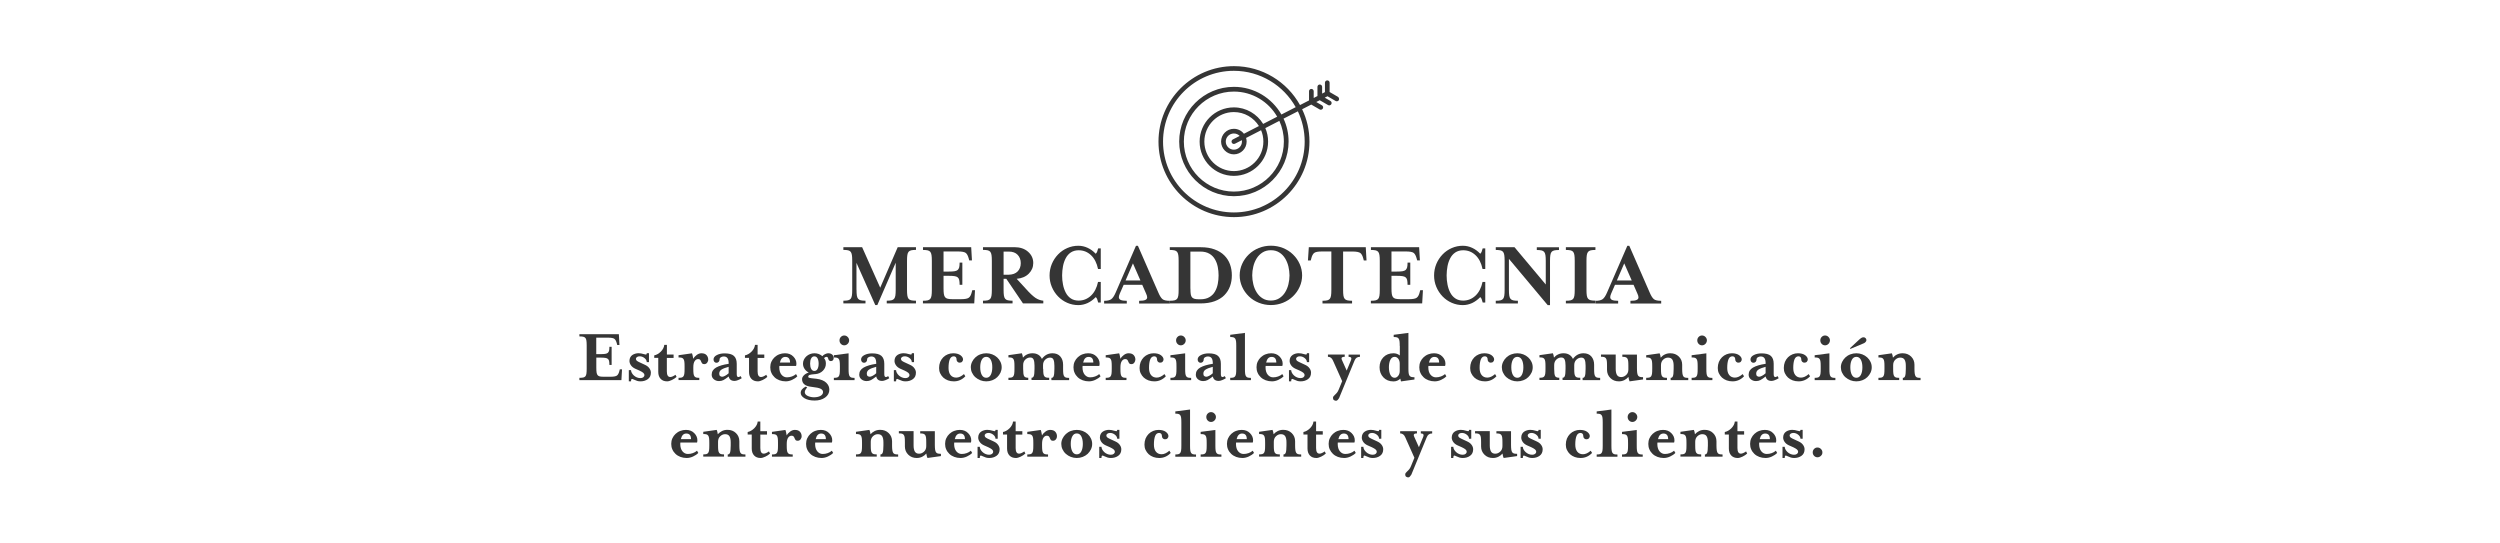 <?xml version="1.0" encoding="utf-8"?>
<!-- Generator: Adobe Illustrator 21.0.0, SVG Export Plug-In . SVG Version: 6.00 Build 0)  -->
<svg version="1.1" id="Layer_1" xmlns="http://www.w3.org/2000/svg" xmlns:xlink="http://www.w3.org/1999/xlink" x="0px" y="0px"
	 viewBox="0 0 4600 1000" style="enable-background:new 0 0 4600 1000;" xml:space="preserve">
<style type="text/css">
	.st0{fill:#353535;}
</style>
<g>
	<g>
		<path class="st0" d="M1576,533.2c0,4.5,0.2,8,0.6,10.6c0.4,2.6,1.2,4.6,2.3,5.9c1.1,1.4,2.8,2.3,4.8,2.8c2.1,0.5,5,0.8,8.8,0.8v5
			h-40.7v-5c3.8,0,6.7-0.3,8.8-0.8s3.6-1.5,4.7-2.8c1.1-1.4,1.8-3.3,2.2-5.9c0.4-2.5,0.6-6.1,0.6-10.7v-53.1c0-4.6-0.2-8.2-0.6-10.7
			c-0.4-2.5-1.1-4.5-2.2-5.9c-1.1-1.4-2.7-2.3-4.7-2.8c-2.1-0.5-5-0.8-8.8-0.8v-5h34.5l33.3,74.6l32.2-74.6h33.6v5
			c-3.8,0-6.7,0.3-8.9,0.8c-2.1,0.5-3.7,1.5-4.8,2.8c-1.1,1.4-1.8,3.3-2.2,5.9c-0.4,2.5-0.6,6.1-0.6,10.7v53.1
			c0,4.6,0.2,8.2,0.6,10.7c0.4,2.5,1.1,4.5,2.2,5.9c1.1,1.4,2.7,2.3,4.8,2.8c2.1,0.5,5.1,0.8,8.9,0.8v5h-53.8v-5
			c3.8,0,6.7-0.3,8.8-0.8c2.1-0.5,3.7-1.5,4.8-2.8c1.1-1.4,1.9-3.4,2.3-5.9c0.4-2.6,0.6-6.1,0.6-10.6v-49.8l-33.8,77.9h-3.8
			l-34.6-77.7V533.2z"/>
		<path class="st0" d="M1698.3,553.4c3.8,0,6.7-0.3,8.8-0.8s3.6-1.5,4.7-2.8c1.1-1.4,1.8-3.3,2.2-5.9c0.4-2.5,0.6-6.1,0.6-10.7
			v-53.1c0-4.6-0.2-8.2-0.6-10.7c-0.4-2.5-1.1-4.5-2.2-5.9c-1.1-1.4-2.7-2.3-4.7-2.8c-2.1-0.5-5-0.8-8.8-0.8v-5h88.7l1.4,24.3h-5
			l-0.9-3.4c-1.4-5.2-3.2-8.6-5.5-10.4c-2.3-1.8-7.1-2.7-14.5-2.7h-26.4v37h9.5c4.5,0,8-0.2,10.6-0.6c2.6-0.4,4.5-1.2,5.9-2.3
			c1.3-1.1,2.2-2.8,2.8-4.8c0.5-2.1,0.8-5,0.8-8.8h5v40.8h-5c0-3.8-0.3-6.7-0.8-8.9c-0.5-2.1-1.4-3.7-2.8-4.8
			c-1.3-1.1-3.2-1.8-5.8-2.2c-2.5-0.4-6.1-0.6-10.7-0.6h-9.5v22.9c0,4.5,0.2,8,0.6,10.6c0.4,2.6,1.2,4.6,2.3,5.9
			c1.1,1.4,2.8,2.3,4.8,2.8c2.1,0.5,5,0.8,8.8,0.8h15.5c7.3,0,12.2-0.9,14.6-2.8c2.4-1.8,4.2-5.3,5.4-10.3l0.9-3.4h5l-1.4,24.3
			h-94.4V553.4z"/>
		<path class="st0" d="M1887.5,531.3c3.8,4.3,7.1,7.7,10,10.4c2.9,2.7,5.5,4.8,7.8,6.4c2.4,1.6,4.7,2.7,6.9,3.5
			c2.2,0.8,4.7,1.4,7.5,1.7v5h-37.4l-30.7-45.3h-5v20.2c0,4.5,0.2,8,0.6,10.6c0.4,2.6,1.2,4.6,2.3,5.9c1.1,1.4,2.8,2.3,4.8,2.8
			c2.1,0.5,5,0.8,8.8,0.8v5h-54.4v-5c3.8,0,6.7-0.3,8.8-0.8s3.6-1.5,4.7-2.8c1.1-1.4,1.8-3.3,2.2-5.9c0.4-2.5,0.6-6.1,0.6-10.7
			v-53.1c0-4.6-0.2-8.2-0.6-10.7c-0.4-2.5-1.1-4.5-2.2-5.9c-1.1-1.4-2.7-2.3-4.7-2.8c-2.1-0.5-5-0.8-8.8-0.8v-5h57.7
			c10.5,0,18.9,2.8,25.2,8.4c6.4,5.6,9.6,12.5,9.6,20.8c0,7.6-2.8,14.1-8.3,19.6c-5.5,5.5-12.9,8.6-22.2,9.4L1887.5,531.3z
			 M1872.5,499.4c3.8-4,5.7-9,5.7-15.2c0-6.2-1.9-11.3-5.7-15.3c-3.8-4-9.2-6-16.4-6h-9.5v42.6h9.5
			C1863.2,505.3,1868.7,503.3,1872.5,499.4z"/>
		<path class="st0" d="M2020.6,556.5c-0.6-2.5-1.2-4.6-1.9-6.3c-0.7-1.7-1.6-2.8-2.6-3.5c-4.5,4.7-9.4,8.3-14.9,10.9
			c-5.5,2.5-11.2,3.8-17.1,3.8c-7.1,0-13.9-1.4-20.3-4.2c-6.4-2.8-12.1-6.7-17-11.8c-4.9-5.1-8.7-10.9-11.5-17.6
			c-2.8-6.7-4.1-13.7-4.1-21c0-7.3,1.4-14.4,4.1-21c2.8-6.7,6.6-12.5,11.5-17.6c4.9-5.1,10.5-9,17-11.8c6.4-2.8,13.2-4.2,20.3-4.2
			c6,0,11.7,1.3,17.1,3.8c5.5,2.5,10.4,6.1,14.9,10.9c1-0.8,1.9-2,2.6-3.7c0.7-1.7,1.3-3.7,1.9-6.1h4.8v37.9h-5
			c-2.3-11-6.6-19.5-13-25.5c-6.4-6-13.9-9-22.7-9c-5.6,0-10.4,1.4-14.4,4c-4,2.7-7.1,6.3-9.4,10.7c-2.3,4.4-4,9.3-5,14.7
			c-1,5.4-1.6,11-1.6,16.9c0,5.7,0.5,11.3,1.6,16.7c1,5.4,2.7,10.3,5,14.8c2.3,4.5,5.4,8.1,9.4,10.8c4,2.7,8.8,4,14.4,4
			c8.6,0,16.1-3,22.6-9c6.4-6,10.8-14.5,13.1-25.4h5v37.9H2020.6z"/>
		<path class="st0" d="M2060.4,540.3c-1.1,2.6-1.7,4.8-1.7,6.4c0,2.4,1.1,4.1,3.4,5.2c2.3,1,6,1.6,11.2,1.6v5h-41.7v-5
			c6,0,10.3-1,13.1-3c2.8-2,5.5-6.1,8.1-12.1l37.4-86.1h3.6l37.6,86.1c2.6,6.1,5.2,10.1,7.7,12.1c2.5,2,6.9,3,13.4,3v5h-56.5v-5
			c5.3,0,9.1-0.5,11.4-1.6c2.3-1,3.4-2.6,3.4-4.8c0-1.7-0.6-4-1.9-6.7l-7.2-16.4h-34.1L2060.4,540.3z M2084.6,484.6l-13.6,31.5h27.4
			L2084.6,484.6z"/>
		<path class="st0" d="M2152.4,553.4c3.8,0,6.7-0.3,8.8-0.8s3.6-1.5,4.7-2.8c1.1-1.4,1.8-3.3,2.2-5.9c0.4-2.5,0.6-6.1,0.6-10.7
			v-53.1c0-4.6-0.2-8.2-0.6-10.7c-0.4-2.5-1.1-4.5-2.2-5.9c-1.1-1.4-2.7-2.3-4.7-2.8c-2.1-0.5-5-0.8-8.8-0.8v-5h56.9
			c9.8,0,18.3,1.3,25.5,4c7.2,2.6,13.2,6.3,17.9,11c4.7,4.7,8.2,10.2,10.5,16.5c2.3,6.3,3.4,13,3.4,20.2c0,7.2-1.1,14-3.4,20.2
			c-2.3,6.3-5.8,11.7-10.5,16.5c-4.7,4.7-10.7,8.4-17.9,11c-7.2,2.6-15.7,4-25.5,4h-56.9V553.4z M2190.4,531.1
			c0,4.4,0.2,7.8,0.6,10.3c0.4,2.5,1.2,4.4,2.3,5.7c1.1,1.3,2.8,2.2,4.8,2.8c2.1,0.5,5,0.8,8.8,0.8h1.7c6.7,0,12.2-1.3,16.6-3.9
			c4.4-2.6,7.9-6,10.3-10.3c2.5-4.3,4.2-9,5.2-14c1-5.1,1.5-10.3,1.5-15.7c0-5.4-0.5-10.6-1.5-15.7c-1-5.1-2.7-9.7-5.2-14
			c-2.5-4.3-5.9-7.8-10.3-10.3c-4.4-2.6-10-3.9-16.6-3.9c-1,0-7.1,0-18.3,0V531.1z"/>
		<path class="st0" d="M2391.4,527.7c-3,6.7-7.1,12.5-12.4,17.6c-5.3,5.1-11.4,9-18.4,11.8c-7,2.8-14.4,4.2-22.2,4.2
			c-7.7,0-15-1.4-22.1-4.2c-7-2.8-13.2-6.7-18.4-11.8c-5.3-5.1-9.4-10.9-12.4-17.6c-3-6.7-4.5-13.7-4.5-21c0-7.3,1.5-14.4,4.5-21
			c3-6.7,7.1-12.5,12.4-17.6c5.3-5.1,11.4-9,18.4-11.8c7-2.8,14.4-4.2,22.1-4.2c7.8,0,15.2,1.4,22.2,4.2c7,2.8,13.2,6.7,18.4,11.8
			c5.3,5.1,9.4,10.9,12.4,17.6c3,6.7,4.5,13.7,4.5,21C2395.9,514,2394.4,521,2391.4,527.7z M2370.7,490.4c-1.3-5.5-3.4-10.5-6.1-15
			c-2.8-4.5-6.3-8.2-10.8-10.9c-4.4-2.8-9.6-4.1-15.4-4.1c-5.9,0-11,1.4-15.3,4.1c-4.4,2.8-8,6.4-10.8,10.9c-2.8,4.5-4.9,9.5-6.2,15
			c-1.3,5.5-2,10.9-2,16.3c0,5.4,0.7,10.8,2,16.3c1.3,5.5,3.4,10.5,6.2,15c2.8,4.5,6.4,8.2,10.8,10.9c4.4,2.8,9.5,4.1,15.3,4.1
			c5.9,0,11-1.4,15.3-4.1c4.4-2.8,8-6.4,10.8-10.9c2.8-4.5,4.9-9.5,6.2-15c1.3-5.5,2-10.9,2-16.3
			C2372.6,501.3,2372,495.9,2370.7,490.4z"/>
		<path class="st0" d="M2514.4,479.3h-5l-0.9-3.4c-1.3-5.1-3.1-8.5-5.4-10.3c-2.4-1.8-7.2-2.8-14.6-2.8h-17.2v70.5
			c0,4.5,0.2,8,0.6,10.6c0.4,2.6,1.2,4.6,2.3,5.9c1.1,1.4,2.8,2.3,4.8,2.8s5,0.8,8.8,0.8v5h-54.4v-5c3.8,0,6.7-0.3,8.8-0.8
			c2.1-0.5,3.6-1.5,4.7-2.8c1.1-1.4,1.8-3.3,2.2-5.9c0.4-2.5,0.6-6.1,0.6-10.7v-70.5h-17.2c-7.4,0-12.2,0.9-14.5,2.8
			c-2.3,1.8-4.1,5.3-5.3,10.3l-0.9,3.4h-5.2l1.6-24.3h104.8L2514.4,479.3z"/>
		<path class="st0" d="M2522.5,553.4c3.8,0,6.7-0.3,8.8-0.8s3.6-1.5,4.7-2.8c1.1-1.4,1.8-3.3,2.2-5.9c0.4-2.5,0.6-6.1,0.6-10.7
			v-53.1c0-4.6-0.2-8.2-0.6-10.7c-0.4-2.5-1.1-4.5-2.2-5.9c-1.1-1.4-2.7-2.3-4.7-2.8c-2.1-0.5-5-0.8-8.8-0.8v-5h88.7l1.4,24.3h-5
			l-0.9-3.4c-1.4-5.2-3.2-8.6-5.5-10.4c-2.3-1.8-7.1-2.7-14.5-2.7h-26.4v37h9.5c4.5,0,8-0.2,10.6-0.6c2.6-0.4,4.5-1.2,5.9-2.3
			c1.3-1.1,2.2-2.8,2.8-4.8c0.5-2.1,0.8-5,0.8-8.8h5v40.8h-5c0-3.8-0.3-6.7-0.8-8.9c-0.5-2.1-1.4-3.7-2.8-4.8
			c-1.3-1.1-3.2-1.8-5.8-2.2c-2.5-0.4-6.1-0.6-10.7-0.6h-9.5v22.9c0,4.5,0.2,8,0.6,10.6c0.4,2.6,1.2,4.6,2.3,5.9
			c1.1,1.4,2.8,2.3,4.8,2.8c2.1,0.5,5,0.8,8.8,0.8h15.5c7.3,0,12.2-0.9,14.6-2.8c2.4-1.8,4.2-5.3,5.4-10.3l0.9-3.4h5l-1.4,24.3
			h-94.4V553.4z"/>
		<path class="st0" d="M2728.1,556.5c-0.6-2.5-1.2-4.6-1.9-6.3c-0.7-1.7-1.6-2.8-2.6-3.5c-4.5,4.7-9.4,8.3-14.9,10.9
			c-5.5,2.5-11.2,3.8-17.1,3.8c-7.1,0-13.9-1.4-20.3-4.2c-6.4-2.8-12.1-6.7-17-11.8c-4.9-5.1-8.7-10.9-11.5-17.6
			c-2.8-6.7-4.1-13.7-4.1-21c0-7.3,1.4-14.4,4.1-21c2.8-6.7,6.6-12.5,11.5-17.6c4.9-5.1,10.5-9,17-11.8c6.4-2.8,13.2-4.2,20.3-4.2
			c6,0,11.7,1.3,17.1,3.8c5.5,2.5,10.4,6.1,14.9,10.9c1-0.8,1.9-2,2.6-3.7c0.7-1.7,1.3-3.7,1.9-6.1h4.8v37.9h-5
			c-2.3-11-6.6-19.5-13-25.5c-6.4-6-13.9-9-22.7-9c-5.6,0-10.4,1.4-14.4,4c-4,2.7-7.1,6.3-9.4,10.7c-2.3,4.4-4,9.3-5,14.7
			c-1,5.4-1.6,11-1.6,16.9c0,5.7,0.5,11.3,1.6,16.7c1,5.4,2.7,10.3,5,14.8c2.3,4.5,5.4,8.1,9.4,10.8c4,2.7,8.8,4,14.4,4
			c8.6,0,16.1-3,22.6-9c6.4-6,10.8-14.5,13.1-25.4h5v37.9H2728.1z"/>
		<path class="st0" d="M2844.2,480.1c0-4.5-0.2-8-0.6-10.6c-0.4-2.6-1.2-4.6-2.3-5.9c-1.1-1.4-2.8-2.3-4.8-2.8
			c-2.1-0.5-5-0.8-8.8-0.8v-5h40.8v5c-3.8,0-6.7,0.3-8.9,0.8c-2.1,0.5-3.7,1.5-4.8,2.8c-1.1,1.4-1.8,3.3-2.2,5.9
			c-0.4,2.5-0.6,6.1-0.6,10.7v81.2h-4.3l-71.3-85.1v57c0,4.5,0.2,8,0.6,10.6c0.4,2.6,1.2,4.6,2.3,5.9c1.1,1.4,2.8,2.3,4.8,2.8
			s5,0.8,8.8,0.8v5h-40.7v-5c3.8,0,6.7-0.3,8.8-0.8s3.6-1.5,4.7-2.8c1.1-1.4,1.8-3.3,2.2-5.9c0.4-2.5,0.6-6.1,0.6-10.7v-53.1
			c0-4.6-0.2-8.2-0.6-10.7c-0.4-2.5-1.1-4.5-2.2-5.9c-1.1-1.4-2.7-2.3-4.7-2.8c-2.1-0.5-5-0.8-8.8-0.8v-5h34.5l57.5,68.6V480.1z"/>
		<path class="st0" d="M2881.2,558.4v-5c3.8,0,6.7-0.3,8.8-0.8s3.6-1.5,4.7-2.8c1.1-1.4,1.8-3.3,2.2-5.9c0.4-2.5,0.6-6.1,0.6-10.7
			v-53.1c0-4.6-0.2-8.2-0.6-10.7c-0.4-2.5-1.1-4.5-2.2-5.9c-1.1-1.4-2.7-2.3-4.7-2.8c-2.1-0.5-5-0.8-8.8-0.8v-5h54.4v5
			c-3.8,0-6.7,0.3-8.8,0.8c-2.1,0.5-3.7,1.5-4.8,2.8c-1.1,1.4-1.9,3.4-2.3,5.9c-0.4,2.6-0.6,6.1-0.6,10.6v53.1c0,4.5,0.2,8,0.6,10.6
			c0.4,2.6,1.2,4.6,2.3,5.9c1.1,1.4,2.8,2.3,4.8,2.8c2.1,0.5,5,0.8,8.8,0.8v5H2881.2z"/>
		<path class="st0" d="M2964.5,540.3c-1.1,2.6-1.7,4.8-1.7,6.4c0,2.4,1.1,4.1,3.4,5.2c2.3,1,6,1.6,11.2,1.6v5h-41.7v-5
			c6,0,10.3-1,13.1-3c2.8-2,5.5-6.1,8.1-12.1l37.4-86.1h3.6l37.6,86.1c2.6,6.1,5.2,10.1,7.7,12.1c2.5,2,6.9,3,13.4,3v5H3000v-5
			c5.3,0,9.1-0.5,11.4-1.6c2.3-1,3.4-2.6,3.4-4.8c0-1.7-0.6-4-1.9-6.7l-7.2-16.4h-34.1L2964.5,540.3z M2988.6,484.6l-13.6,31.5h27.4
			L2988.6,484.6z"/>
		<path class="st0" d="M1066.1,695.2c3.1,0,5.5-0.2,7.2-0.6c1.7-0.4,3-1.2,3.9-2.3c0.9-1.1,1.5-2.7,1.8-4.8c0.3-2.1,0.5-5,0.5-8.7
			v-43.4c0-3.8-0.2-6.7-0.5-8.7c-0.3-2.1-0.9-3.7-1.8-4.8c-0.9-1.1-2.2-1.9-3.9-2.3c-1.7-0.4-4.1-0.6-7.2-0.6v-4.1h72.6l1.1,19.9
			h-4.1l-0.7-2.8c-1.1-4.2-2.6-7.1-4.5-8.5c-1.9-1.5-5.8-2.2-11.8-2.2h-21.6v30.3h7.8c3.7,0,6.6-0.2,8.7-0.5c2.1-0.3,3.7-1,4.8-1.9
			c1.1-0.9,1.8-2.3,2.3-3.9c0.4-1.7,0.6-4.1,0.6-7.2h4.1v33.4h-4.1c0-3.1-0.2-5.5-0.6-7.3c-0.4-1.7-1.2-3.1-2.3-3.9
			c-1.1-0.9-2.7-1.5-4.7-1.8c-2.1-0.3-5-0.5-8.7-0.5h-7.8v18.7c0,3.7,0.2,6.6,0.5,8.7c0.3,2.1,1,3.7,1.9,4.9
			c0.9,1.1,2.3,1.9,3.9,2.3c1.7,0.4,4.1,0.6,7.2,0.6h12.7c6,0,10-0.8,11.9-2.3c1.9-1.5,3.4-4.3,4.4-8.5l0.7-2.8h4.1l-1.1,19.9h-77.3
			V695.2z"/>
		<path class="st0" d="M1191.9,697.7c-3.8,2.7-8.3,4-13.5,4c-2.2,0-4.1-0.3-5.9-0.8c-1.8-0.6-3.7-1.3-5.8-2.3
			c-1.9-0.9-3.2-1.4-3.8-1.4c-1.2,0-1.8,1.5-1.8,4.5h-4.1v-20.6h4.1c0,1.6,0.5,3.3,1.4,5c0.9,1.7,2.2,3.3,3.8,4.8
			c1.6,1.5,3.4,2.6,5.5,3.5c2.1,0.9,4.2,1.3,6.5,1.3c2.3,0,4-0.5,5.4-1.6c1.3-1,2-2.3,2-3.9c0-1.6-0.7-3-2.1-4.2
			c-1.4-1.2-3.7-2.6-6.9-4.1l-7.9-3.5c-3.5-1.6-6.1-3.7-7.9-6.3c-1.8-2.6-2.7-5.3-2.7-8c0-2.5,0.5-4.7,1.5-6.6c1-1.8,2.3-3.3,4-4.4
			c1.7-1.1,3.5-1.9,5.4-2.4c1.9-0.5,3.8-0.8,5.7-0.8c3.1,0,6.6,0.6,10.4,1.8c1.6,0.5,2.7,0.7,3.2,0.7c1,0,1.6-0.8,1.6-2.5h4.1v16.4
			h-4.1c0-2.8-1.4-5.3-4.2-7.5c-2.8-2.2-5.7-3.2-8.8-3.2c-2,0-3.6,0.4-4.9,1.3c-1.3,0.9-2,2-2,3.5c0,1.5,0.7,2.7,2,3.7
			c1.3,1,3.9,2.3,7.8,4l6.9,3.2c3.5,1.6,6.2,3.7,8,6.3c1.9,2.6,2.8,5.3,2.8,8.1C1197.6,691.1,1195.7,695,1191.9,697.7z"/>
		<path class="st0" d="M1203.8,658.6v-4.7c4.4-0.9,8.5-3.3,12.2-7c3.7-3.8,5.8-7.8,6.3-12.3h4.8v17.8h12.3v6.2H1227v24.8
			c0,6.9,2.1,10.3,6.3,10.3c2.5,0,5.7-1.4,9.6-4.1l2,3.9c-2.4,2.2-5.2,4.1-8.6,5.7s-6.3,2.5-8.7,2.5c-5.1,0-9.1-1.5-12-4.6
			c-2.9-3.1-4.4-7.3-4.4-12.8v-25.8H1203.8z"/>
		<path class="st0" d="M1301.2,667.3c-1.3,1.8-3.2,2.7-5.5,2.7c-1.6,0-2.7-0.4-3.5-1.1c-0.7-0.8-1.4-1.9-2-3.4
			c-0.6-1.6-1.2-2.8-2-3.6c-0.8-0.8-2-1.2-3.8-1.2c-2.4,0-4.4,1.2-6.1,3.6c-1.7,2.4-2.6,6.2-2.6,11.5v3c0,3.8,0.1,6.7,0.4,8.7
			c0.3,2.1,0.8,3.7,1.6,4.8c0.8,1.1,1.9,1.9,3.2,2.3c1.4,0.4,3.3,0.6,5.8,0.6v4.1h-38.2v-4.1c2.5,0,4.5-0.2,5.9-0.6
			c1.4-0.4,2.5-1.2,3.2-2.3c0.8-1.1,1.3-2.7,1.6-4.8c0.3-2.1,0.4-5,0.4-8.7v-4.7c0-3.8-0.1-6.7-0.4-8.7c-0.3-2.1-0.8-3.7-1.6-4.8
			c-0.8-1.1-1.8-1.9-3.2-2.3c-1.4-0.4-3.4-0.6-5.9-0.6v-4.1l24.7-3.5c0.4,0.7,0.8,2.1,1.3,4.4c0.5,2.3,0.9,4.2,1.1,5.7
			c1.5-2.8,3.7-5.2,6.5-7.2c2.8-2,5.6-3,8.5-3c4.3,0,7.5,1.2,9.5,3.5c2,2.3,3,5,3,8.1C1303.2,663.6,1302.5,665.5,1301.2,667.3z"/>
		<path class="st0" d="M1358,699.4c-2.5,1-4.7,1.5-6.3,1.5c-6.2,0-9.8-2.7-10.9-8.2c-4.2,3.3-7.5,5.5-9.8,6.7c-2.3,1.2-5,1.8-8,1.8
			c-3.6,0-6.7-1.1-9.4-3.2c-2.7-2.2-4.1-5-4.1-8.6c0-5.6,2.7-10,8.1-13.1c5.4-3.1,13.1-5.4,23.2-6.9v-0.1c0-5-0.8-8.5-2.3-10.4
			c-1.5-2-3.8-3-6.9-3c-1.9,0-3.6,0.5-5.2,1.5c-1.6,1-2.4,2.3-2.4,4c0,1.8-0.5,3.2-1.6,4.4c-1.1,1.1-2.4,1.7-4,1.7
			c-1.6,0-2.9-0.5-3.9-1.6c-1-1.1-1.6-2.6-1.6-4.4c0-3.4,2-6.1,6.1-8.2c4.1-2.1,8.9-3.1,14.3-3.1c7.8,0,13.5,1.5,17,4.6
			c3.5,3.1,5.3,7.9,5.3,14.6v19c0,3.6,1,5.4,3.1,5.4c0.9,0,2.2-0.5,3.8-1.6c0.1,0,0.2,0,0.3-0.1l2,3.8
			C1362.8,697.2,1360.5,698.4,1358,699.4z M1340.8,674.9c-6,1.6-10.4,3.3-13.2,5.1c-2.8,1.8-4.2,4.3-4.2,7.6c0,2,0.5,3.4,1.6,4.3
			c1.1,0.9,2.4,1.3,4,1.3c1.2,0,2.9-0.6,5.1-1.7c2.2-1.1,4.4-2.7,6.6-4.7V674.9z"/>
		<path class="st0" d="M1370.7,658.6v-4.7c4.4-0.9,8.5-3.3,12.2-7c3.7-3.8,5.8-7.8,6.3-12.3h4.8v17.8h12.3v6.2h-12.3v24.8
			c0,6.9,2.1,10.3,6.3,10.3c2.5,0,5.7-1.4,9.6-4.1l2,3.9c-2.4,2.2-5.2,4.1-8.6,5.7s-6.3,2.5-8.7,2.5c-5.1,0-9.1-1.5-12-4.6
			c-2.9-3.1-4.4-7.3-4.4-12.8v-25.8H1370.7z"/>
		<path class="st0" d="M1434,674.5l-0.1,1.3c0,5.9,1.4,10.5,4.1,13.7c2.7,3.2,6,4.8,9.9,4.8c3.2,0,6.2-0.5,9.2-1.6
			c2.9-1,5.4-2.5,7.6-4.4l2.4,4.1c-2.5,2.6-5.8,4.8-9.7,6.6c-3.9,1.8-7.8,2.7-11.7,2.7c-4.1,0-8-0.7-11.5-2
			c-3.5-1.3-6.6-3.2-9.1-5.6c-2.5-2.4-4.5-5.2-5.8-8.3c-1.4-3.1-2-6.5-2-10.1c0-3.7,0.7-7.1,2.1-10.2c1.4-3.1,3.4-5.9,5.9-8.2
			c2.5-2.3,5.4-4.2,8.7-5.4c3.3-1.3,6.8-1.9,10.4-1.9c6.3,0,11.4,2,15.2,5.9c3.9,3.9,5.8,8.3,5.8,13.2c0,1.4-0.2,2.8-0.6,4.2H1434
			C1434,673.7,1434,674.1,1434,674.5z M1453.7,667c0-6.9-2.9-10.3-8.7-10.3c-5.1,0-8.4,3.4-10,10.3H1453.7z"/>
		<path class="st0" d="M1489.5,695.3c1.6,0.4,4.8,0.9,9.5,1.3l3,0.3c4.2,0.5,7.9,1.4,11,2.7c3.1,1.3,5.6,2.9,7.5,4.8
			c1.9,1.9,3.3,3.9,4.2,6c0.8,2.1,1.3,4.3,1.3,6.4c0,6.1-2.6,11-7.8,14.7c-5.2,3.7-11.6,5.5-19.2,5.5c-7.8,0-14-1.4-18.7-4.2
			c-4.7-2.8-7-6.1-7-9.9c0-4.6,3.1-8.5,9.3-11.6l2.7,1.6c-3,3.2-4.5,6.1-4.5,8.6c0,3,1.8,5.3,5.4,7c3.6,1.6,7.4,2.5,11.4,2.5
			c5,0,9-0.9,12.1-2.6c3.1-1.7,4.7-4.1,4.7-7c0-2.5-1.4-4.5-4.2-6c-2.8-1.5-8.4-2.7-16.8-3.6c-11.7-1.2-17.6-5.9-17.6-14.1
			c0-2.5,1.1-4.9,3.4-7.2c2.3-2.3,5.2-3.9,8.9-5.1c-3.1-1.4-5.6-3.6-7.6-6.5c-2-2.9-3-6.2-3-9.7c0-2.5,0.5-5,1.6-7.3
			c1.1-2.3,2.6-4.4,4.6-6.2c2-1.8,4.2-3.2,6.8-4.2c2.5-1,5.2-1.5,8-1.5c5.6,0,10.5,1.8,14.7,5.4c1.1-1.5,2.7-2.8,4.9-3.8
			c2.1-1,4-1.6,5.6-1.6c3.4,0,5.9,0.9,7.7,2.6c1.7,1.7,2.6,3.7,2.6,6c0,1.6-0.4,3-1.3,4.1c-0.9,1.1-2.1,1.7-3.6,1.7
			c-0.1,0-0.3,0-0.6,0c-0.3-0.1-0.5-0.1-0.7-0.1c-1.2-0.3-2.1-0.8-2.6-1.5c-0.5-0.7-1-1.7-1.3-2.9c-0.3-1.1-0.6-1.9-1.1-2.5
			c-0.4-0.5-1.2-0.8-2.2-0.8c-1.4,0-2.9,0.8-4.4,2.3c1.3,1.6,2.2,3.2,2.7,4.7c0.5,1.6,0.7,3.4,0.7,5.6c0,4.9-1.8,9.2-5.4,12.9
			c-3.6,3.7-8.3,5.8-14,6.3c-0.4,0-0.9,0-1.6,0.1c-3.9,0.3-6.8,0.7-8.7,1.3c-1.8,0.6-2.7,1.6-2.7,3.2
			C1487,694.1,1487.8,694.9,1489.5,695.3z M1504.3,659.4c-1.3-2.4-3.3-3.7-5.9-3.7c-2.5,0-4.5,1.2-5.8,3.7c-1.4,2.5-2,5.7-2,9.7
			c0,3.9,0.7,7.2,2,9.7c1.4,2.5,3.3,3.7,5.8,3.7c2.6,0,4.6-1.2,5.9-3.7c1.3-2.5,2-5.7,2-9.7C1506.3,665.1,1505.6,661.9,1504.3,659.4
			z"/>
		<path class="st0" d="M1534.3,699.3v-4.1c2.5,0,4.5-0.2,5.9-0.6c1.4-0.4,2.5-1.2,3.2-2.3c0.8-1.1,1.3-2.7,1.6-4.8
			c0.3-2.1,0.4-5,0.4-8.7v-4.7c0-3.8-0.1-6.7-0.4-8.7c-0.3-2.1-0.8-3.7-1.6-4.8c-0.8-1.1-1.8-1.9-3.2-2.3c-1.4-0.4-3.4-0.6-5.9-0.6
			v-4.1l27.1-3.5v28.8c0,3.8,0.1,6.7,0.4,8.7c0.3,2.1,0.8,3.7,1.6,4.8c0.8,1.1,1.9,1.9,3.2,2.3c1.4,0.4,3.3,0.6,5.8,0.6v4.1H1534.3z
			 M1559.7,632.7c-1.8,1.8-3.9,2.7-6.3,2.7c-2.4,0-4.5-0.9-6.2-2.7c-1.7-1.8-2.5-4-2.5-6.4c0-2.4,0.8-4.6,2.5-6.3
			c1.7-1.8,3.8-2.7,6.2-2.7c2.4,0,4.6,0.9,6.3,2.7c1.8,1.8,2.7,3.9,2.7,6.3C1562.4,628.8,1561.5,630.9,1559.7,632.7z"/>
		<path class="st0" d="M1629.5,699.4c-2.5,1-4.7,1.5-6.3,1.5c-6.2,0-9.8-2.7-10.9-8.2c-4.2,3.3-7.5,5.5-9.8,6.7
			c-2.3,1.2-5,1.8-8,1.8c-3.6,0-6.7-1.1-9.4-3.2c-2.7-2.2-4.1-5-4.1-8.6c0-5.6,2.7-10,8.1-13.1c5.4-3.1,13.1-5.4,23.2-6.9v-0.1
			c0-5-0.8-8.5-2.3-10.4c-1.5-2-3.8-3-6.9-3c-1.9,0-3.6,0.5-5.2,1.5c-1.6,1-2.4,2.3-2.4,4c0,1.8-0.5,3.2-1.6,4.4
			c-1.1,1.1-2.4,1.7-4,1.7c-1.6,0-2.9-0.5-3.9-1.6c-1-1.1-1.6-2.6-1.6-4.4c0-3.4,2-6.1,6.1-8.2c4.1-2.1,8.9-3.1,14.3-3.1
			c7.8,0,13.5,1.5,17,4.6c3.5,3.1,5.3,7.9,5.3,14.6v19c0,3.6,1,5.4,3.1,5.4c0.9,0,2.2-0.5,3.8-1.6c0.1,0,0.2,0,0.3-0.1l2,3.8
			C1634.3,697.2,1632,698.4,1629.5,699.4z M1612.3,674.9c-6,1.6-10.4,3.3-13.2,5.1c-2.8,1.8-4.2,4.3-4.2,7.6c0,2,0.5,3.4,1.6,4.3
			c1.1,0.9,2.4,1.3,4,1.3c1.2,0,2.9-0.6,5.1-1.7c2.2-1.1,4.4-2.7,6.6-4.7V674.9z"/>
		<path class="st0" d="M1679.6,697.7c-3.8,2.7-8.3,4-13.5,4c-2.2,0-4.1-0.3-5.9-0.8c-1.8-0.6-3.7-1.3-5.8-2.3
			c-1.9-0.9-3.2-1.4-3.8-1.4c-1.2,0-1.8,1.5-1.8,4.5h-4.1v-20.6h4.1c0,1.6,0.5,3.3,1.4,5c0.9,1.7,2.2,3.3,3.8,4.8
			c1.6,1.5,3.4,2.6,5.5,3.5c2.1,0.9,4.2,1.3,6.5,1.3c2.3,0,4-0.5,5.4-1.6c1.3-1,2-2.3,2-3.9c0-1.6-0.7-3-2.1-4.2
			c-1.4-1.2-3.7-2.6-6.9-4.1l-7.9-3.5c-3.5-1.6-6.1-3.7-7.9-6.3c-1.8-2.6-2.7-5.3-2.7-8c0-2.5,0.5-4.7,1.5-6.6c1-1.8,2.3-3.3,4-4.4
			c1.7-1.1,3.5-1.9,5.4-2.4c1.9-0.5,3.8-0.8,5.7-0.8c3.1,0,6.6,0.6,10.4,1.8c1.6,0.5,2.7,0.7,3.2,0.7c1,0,1.6-0.8,1.6-2.5h4.1v16.4
			h-4.1c0-2.8-1.4-5.3-4.2-7.5c-2.8-2.2-5.7-3.2-8.8-3.2c-2,0-3.6,0.4-4.9,1.3c-1.3,0.9-2,2-2,3.5c0,1.5,0.7,2.7,2,3.7
			c1.3,1,3.9,2.3,7.8,4l6.9,3.2c3.5,1.6,6.2,3.7,8,6.3c1.9,2.6,2.8,5.3,2.8,8.1C1685.3,691.1,1683.4,695,1679.6,697.7z"/>
		<path class="st0" d="M1747.6,661.1c-1.5,3.7-2.3,9-2.3,15.9c0,5.6,1.2,10,3.7,13.1c2.5,3.1,6,4.7,10.5,4.7c4.5,0,9.3-2.2,14.2-6.5
			l2.5,4.1c-5.9,6.2-13,9.3-21.1,9.3c-3.9,0-7.4-0.6-10.8-1.8c-3.3-1.2-6.2-3-8.7-5.2c-2.4-2.3-4.3-4.9-5.7-7.9c-1.4-3-2-6.2-2-9.7
			c0-4,0.7-7.7,2-11.1c1.4-3.3,3.3-6.2,5.7-8.6c2.4-2.4,5.2-4.2,8.4-5.5c3.1-1.3,6.5-1.9,9.9-1.9c5.5,0,9.9,1.2,13.2,3.5
			c3.2,2.4,4.9,5,4.9,7.9c0,1.4-0.5,2.7-1.6,4c-1,1.3-2.6,1.9-4.8,1.9c-1.5,0-2.8-0.6-3.9-1.7c-1.1-1.1-1.6-2.4-1.6-3.9
			c0-2.2-0.5-3.7-1.5-4.7c-1-0.9-2.2-1.4-3.6-1.4C1751.7,655.6,1749.1,657.5,1747.6,661.1z"/>
		<path class="st0" d="M1840.9,685.7c-1.5,3.1-3.5,5.9-6.1,8.4c-2.6,2.4-5.7,4.3-9.1,5.6c-3.4,1.3-7.1,2-10.9,2
			c-3.9,0-7.5-0.7-10.9-2c-3.4-1.3-6.5-3.2-9.2-5.6c-2.7-2.4-4.7-5.2-6.2-8.4c-1.5-3.1-2.2-6.5-2.2-9.9c0-3.5,0.8-6.8,2.3-9.9
			c1.5-3.1,3.5-5.9,6.1-8.3c2.6-2.4,5.6-4.3,9.1-5.6c3.5-1.3,7.1-2,11-2c3.9,0,7.5,0.7,10.9,2c3.4,1.3,6.5,3.2,9.1,5.6
			c2.6,2.4,4.7,5.2,6.1,8.3c1.5,3.2,2.2,6.5,2.2,9.9C1843.1,679.3,1842.3,682.6,1840.9,685.7z M1823,662c-1.9-3.6-4.7-5.4-8.3-5.4
			s-6.4,1.8-8.3,5.4c-1.9,3.6-2.8,8.2-2.8,13.8c0,5.6,0.9,10.3,2.8,13.9c1.9,3.6,4.7,5.4,8.3,5.4s6.4-1.8,8.3-5.4
			c1.9-3.6,2.8-8.2,2.8-13.9C1825.9,670.2,1824.9,665.5,1823,662z"/>
		<path class="st0" d="M1919.5,678.7c0,3.8,0.1,6.7,0.4,8.7c0.3,2.1,0.8,3.7,1.6,4.8c0.8,1.1,1.9,1.9,3.2,2.3
			c1.4,0.4,3.3,0.6,5.8,0.6v4.1H1898v-4.1c2,0,3.4-1.1,4.2-3.3c0.8-2.2,1.3-6.6,1.3-13.2v-5.9c0-5-0.6-8.7-1.7-11.2
			c-1.1-2.5-3.2-3.7-6.2-3.7c-3.2,0-6.2,1.2-8.9,3.7c-2.7,2.5-4.1,5.9-4.1,10.2v6.9c0,7,0.6,11.4,1.8,13.5c1.2,2,3.8,3,7.6,3v4.1
			h-36.5v-4.1c2.5,0,4.5-0.2,5.9-0.6c1.4-0.4,2.5-1.2,3.2-2.3c0.8-1.1,1.3-2.7,1.6-4.8c0.3-2.1,0.4-5,0.4-8.7v-4.7
			c0-3.8-0.1-6.7-0.4-8.7c-0.3-2.1-0.8-3.7-1.6-4.8c-0.8-1.1-1.8-1.9-3.2-2.3c-1.4-0.4-3.4-0.6-5.9-0.6v-4.1l24.7-3.5
			c0.4,0.8,0.8,1.9,1.2,3.5c0.4,1.6,0.7,3.1,0.8,4.5c2-2.4,4.5-4.4,7.5-5.8c3.1-1.5,6.4-2.2,10.1-2.2c4.1,0,7.7,0.9,10.6,2.7
			c3,1.8,5.2,4.4,6.7,7.7c5.1-7,11.6-10.4,19.5-10.4c6.2,0,11,2,14.4,5.9c3.4,3.9,5.1,9,5.1,15.2v7.8c0,3.8,0.1,6.7,0.4,8.7
			c0.3,2.1,0.8,3.7,1.6,4.8c0.8,1.1,1.9,1.9,3.2,2.3c1.4,0.4,3.3,0.6,5.9,0.6v4.1h-32.6v-4.1c2,0,3.4-1.1,4.2-3.3
			c0.8-2.2,1.3-6.6,1.3-13.2v-5.9c0-5-0.6-8.7-1.7-11.2c-1.1-2.5-3.2-3.7-6.2-3.7c-3.2,0-6.2,1.2-8.9,3.7c-2.7,2.5-4.1,5.9-4.1,10.2
			V678.7z"/>
		<path class="st0" d="M1991.9,674.5l-0.1,1.3c0,5.9,1.4,10.5,4.1,13.7c2.7,3.2,6,4.8,9.9,4.8c3.2,0,6.2-0.5,9.2-1.6
			c2.9-1,5.4-2.5,7.6-4.4l2.4,4.1c-2.5,2.6-5.8,4.8-9.7,6.6c-3.9,1.8-7.8,2.7-11.7,2.7c-4.1,0-8-0.7-11.5-2
			c-3.5-1.3-6.6-3.2-9.1-5.6c-2.5-2.4-4.5-5.2-5.8-8.3c-1.4-3.1-2-6.5-2-10.1c0-3.7,0.7-7.1,2.1-10.2c1.4-3.1,3.4-5.9,5.9-8.2
			c2.5-2.3,5.4-4.2,8.7-5.4c3.3-1.3,6.8-1.9,10.4-1.9c6.3,0,11.4,2,15.2,5.9c3.9,3.9,5.8,8.3,5.8,13.2c0,1.4-0.2,2.8-0.6,4.2h-30.7
			C1991.9,673.7,1991.9,674.1,1991.9,674.5z M2011.7,667c0-6.9-2.9-10.3-8.7-10.3c-5.1,0-8.4,3.4-10,10.3H2011.7z"/>
		<path class="st0" d="M2087.1,667.3c-1.3,1.8-3.1,2.7-5.5,2.7c-1.6,0-2.7-0.4-3.5-1.1c-0.7-0.8-1.4-1.9-2-3.4
			c-0.6-1.6-1.2-2.8-2-3.6c-0.8-0.8-2-1.2-3.8-1.2c-2.4,0-4.4,1.2-6.1,3.6c-1.7,2.4-2.6,6.2-2.6,11.5v3c0,3.8,0.1,6.7,0.4,8.7
			c0.3,2.1,0.8,3.7,1.6,4.8c0.8,1.1,1.9,1.9,3.2,2.3c1.4,0.4,3.3,0.6,5.9,0.6v4.1h-38.2v-4.1c2.5,0,4.5-0.2,5.9-0.6
			c1.4-0.4,2.5-1.2,3.2-2.3c0.8-1.1,1.3-2.7,1.6-4.8c0.3-2.1,0.4-5,0.4-8.7v-4.7c0-3.8-0.1-6.7-0.4-8.7c-0.3-2.1-0.8-3.7-1.6-4.8
			c-0.8-1.1-1.8-1.9-3.2-2.3c-1.4-0.4-3.4-0.6-5.9-0.6v-4.1l24.7-3.5c0.4,0.7,0.8,2.1,1.3,4.4c0.5,2.3,0.9,4.2,1.1,5.7
			c1.5-2.8,3.7-5.2,6.5-7.2c2.8-2,5.6-3,8.5-3c4.3,0,7.5,1.2,9.5,3.5c2,2.3,3,5,3,8.1C2089,663.6,2088.4,665.5,2087.1,667.3z"/>
		<path class="st0" d="M2116.5,661.1c-1.5,3.7-2.3,9-2.3,15.9c0,5.6,1.2,10,3.7,13.1c2.5,3.1,6,4.7,10.5,4.7c4.5,0,9.3-2.2,14.2-6.5
			l2.5,4.1c-5.9,6.2-13,9.3-21.1,9.3c-3.9,0-7.4-0.6-10.8-1.8c-3.3-1.2-6.2-3-8.7-5.2c-2.4-2.3-4.3-4.9-5.7-7.9c-1.4-3-2-6.2-2-9.7
			c0-4,0.7-7.7,2-11.1c1.4-3.3,3.3-6.2,5.7-8.6c2.4-2.4,5.2-4.2,8.4-5.5c3.1-1.3,6.5-1.9,9.9-1.9c5.5,0,9.9,1.2,13.2,3.5
			c3.2,2.4,4.9,5,4.9,7.9c0,1.4-0.5,2.7-1.6,4c-1,1.3-2.6,1.9-4.8,1.9c-1.5,0-2.8-0.6-3.9-1.7c-1.1-1.1-1.6-2.4-1.6-3.9
			c0-2.2-0.5-3.7-1.5-4.7c-1-0.9-2.2-1.4-3.6-1.4C2120.6,655.6,2118,657.5,2116.5,661.1z"/>
		<path class="st0" d="M2153.6,699.3v-4.1c2.5,0,4.5-0.2,5.9-0.6c1.4-0.4,2.5-1.2,3.2-2.3c0.8-1.1,1.3-2.7,1.6-4.8
			c0.3-2.1,0.4-5,0.4-8.7v-4.7c0-3.8-0.1-6.7-0.4-8.7c-0.3-2.1-0.8-3.7-1.6-4.8c-0.8-1.1-1.8-1.9-3.2-2.3c-1.4-0.4-3.4-0.6-5.9-0.6
			v-4.1l27.1-3.5v28.8c0,3.8,0.1,6.7,0.4,8.7c0.3,2.1,0.8,3.7,1.6,4.8c0.8,1.1,1.9,1.9,3.2,2.3c1.4,0.4,3.3,0.6,5.8,0.6v4.1H2153.6z
			 M2179,632.7c-1.8,1.8-3.9,2.7-6.3,2.7c-2.4,0-4.5-0.9-6.2-2.7c-1.7-1.8-2.5-4-2.5-6.4c0-2.4,0.8-4.6,2.5-6.3
			c1.7-1.8,3.8-2.7,6.2-2.7c2.4,0,4.6,0.9,6.3,2.7c1.8,1.8,2.7,3.9,2.7,6.3C2181.7,628.8,2180.8,630.9,2179,632.7z"/>
		<path class="st0" d="M2248.8,699.4c-2.5,1-4.7,1.5-6.3,1.5c-6.2,0-9.8-2.7-10.9-8.2c-4.2,3.3-7.5,5.5-9.8,6.7
			c-2.3,1.2-5,1.8-8,1.8c-3.6,0-6.7-1.1-9.4-3.2c-2.7-2.2-4.1-5-4.1-8.6c0-5.6,2.7-10,8.1-13.1c5.4-3.1,13.1-5.4,23.2-6.9v-0.1
			c0-5-0.8-8.5-2.3-10.4c-1.5-2-3.8-3-6.9-3c-1.9,0-3.6,0.5-5.2,1.5c-1.6,1-2.4,2.3-2.4,4c0,1.8-0.5,3.2-1.6,4.4
			c-1.1,1.1-2.4,1.7-4,1.7c-1.6,0-2.9-0.5-3.9-1.6c-1-1.1-1.6-2.6-1.6-4.4c0-3.4,2-6.1,6.1-8.2c4.1-2.1,8.9-3.1,14.3-3.1
			c7.8,0,13.5,1.5,17,4.6c3.5,3.1,5.3,7.9,5.3,14.6v19c0,3.6,1,5.4,3.1,5.4c0.9,0,2.2-0.5,3.8-1.6c0.1,0,0.2,0,0.3-0.1l2,3.8
			C2253.6,697.2,2251.3,698.4,2248.8,699.4z M2231.6,674.9c-6,1.6-10.4,3.3-13.2,5.1c-2.8,1.8-4.2,4.3-4.2,7.6c0,2,0.5,3.4,1.6,4.3
			c1.1,0.9,2.4,1.3,4,1.3c1.2,0,2.9-0.6,5.1-1.7c2.2-1.1,4.4-2.7,6.6-4.7V674.9z"/>
		<path class="st0" d="M2263.6,699.3v-4.1c2.5,0,4.5-0.2,5.9-0.6c1.4-0.4,2.5-1.2,3.2-2.3c0.8-1.1,1.3-2.7,1.6-4.8
			c0.3-2.1,0.4-5,0.4-8.7v-42.3c0-3.8-0.1-6.7-0.4-8.7c-0.3-2.1-0.8-3.7-1.6-4.8c-0.8-1.1-1.8-1.9-3.2-2.3c-1.4-0.4-3.4-0.6-5.9-0.6
			v-4.1l27.1-3.5v66.4c0,3.8,0.1,6.7,0.4,8.7c0.3,2.1,0.8,3.7,1.6,4.8c0.8,1.1,1.9,1.9,3.2,2.3c1.4,0.4,3.3,0.6,5.8,0.6v4.1H2263.6z
			"/>
		<path class="st0" d="M2328.7,674.5l-0.1,1.3c0,5.9,1.4,10.5,4.1,13.7c2.7,3.2,6,4.8,9.9,4.8c3.2,0,6.2-0.5,9.2-1.6
			c2.9-1,5.4-2.5,7.6-4.4l2.4,4.1c-2.5,2.6-5.8,4.8-9.7,6.6c-3.9,1.8-7.8,2.7-11.7,2.7c-4.1,0-8-0.7-11.5-2
			c-3.5-1.3-6.6-3.2-9.1-5.6c-2.5-2.4-4.5-5.2-5.8-8.3c-1.4-3.1-2-6.5-2-10.1c0-3.7,0.7-7.1,2.1-10.2c1.4-3.1,3.4-5.9,5.9-8.2
			c2.5-2.3,5.4-4.2,8.7-5.4c3.3-1.3,6.8-1.9,10.4-1.9c6.3,0,11.4,2,15.2,5.9c3.9,3.9,5.8,8.3,5.8,13.2c0,1.4-0.2,2.8-0.6,4.2h-30.7
			C2328.7,673.7,2328.7,674.1,2328.7,674.5z M2348.4,667c0-6.9-2.9-10.3-8.7-10.3c-5.1,0-8.4,3.4-10,10.3H2348.4z"/>
		<path class="st0" d="M2406.6,697.7c-3.8,2.7-8.3,4-13.5,4c-2.2,0-4.1-0.3-5.9-0.8c-1.8-0.6-3.7-1.3-5.8-2.3
			c-1.9-0.9-3.1-1.4-3.8-1.4c-1.2,0-1.8,1.5-1.8,4.5h-4.1v-20.6h4.1c0,1.6,0.5,3.3,1.4,5c0.9,1.7,2.2,3.3,3.8,4.8
			c1.6,1.5,3.4,2.6,5.5,3.5c2.1,0.9,4.2,1.3,6.5,1.3s4-0.5,5.4-1.6c1.3-1,2-2.3,2-3.9c0-1.6-0.7-3-2.1-4.2c-1.4-1.2-3.7-2.6-6.9-4.1
			l-7.9-3.5c-3.5-1.6-6.1-3.7-7.9-6.3c-1.8-2.6-2.7-5.3-2.7-8c0-2.5,0.5-4.7,1.5-6.6c1-1.8,2.3-3.3,4-4.4c1.7-1.1,3.5-1.9,5.4-2.4
			c1.9-0.5,3.8-0.8,5.7-0.8c3.1,0,6.6,0.6,10.4,1.8c1.6,0.5,2.7,0.7,3.2,0.7c1,0,1.6-0.8,1.6-2.5h4.1v16.4h-4.1
			c0-2.8-1.4-5.3-4.2-7.5c-2.8-2.2-5.7-3.2-8.8-3.2c-2,0-3.6,0.4-4.9,1.3c-1.3,0.9-2,2-2,3.5c0,1.5,0.7,2.7,2,3.7
			c1.3,1,3.9,2.3,7.8,4l6.9,3.2c3.5,1.6,6.2,3.7,8,6.3c1.9,2.6,2.8,5.3,2.8,8.1C2412.3,691.1,2410.4,695,2406.6,697.7z"/>
		<path class="st0" d="M2461.3,735.9c-0.9,1-1.9,1.5-3,1.5c-1.3,0-2.6-0.4-3.8-1.2c-1.2-0.8-1.8-2.1-1.8-4c0-1.1,0.3-2.1,0.8-2.8
			c0.5-0.8,1.3-1.6,2.5-2.7c1.6-1.4,3-2.9,4.2-4.4c1.2-1.5,2.3-3.5,3.3-6.1l6.1-14.9l-16.9-37.8c-2-4.7-5.1-7-9.3-7v-4.1h30.9v4.1
			c-3.9,0-5.9,1-5.9,3c0,0.9,0.4,2.3,1.3,4.1l8.2,18.3l7.6-18.3c0.7-1.7,1-3,1-3.9c0-2.1-1.7-3.1-5.1-3.1v-4.1h20.9v4.1
			c-2.4,0-4.5,0.5-6.1,1.6c-1.6,1.1-2.9,2.9-3.9,5.4l-28.3,68.7C2463.1,733.7,2462.3,734.9,2461.3,735.9z"/>
		<path class="st0" d="M2575.5,636.5c0-3.8-0.1-6.7-0.4-8.7c-0.3-2.1-0.8-3.7-1.6-4.8c-0.8-1.1-1.8-1.9-3.2-2.3
			c-1.4-0.4-3.4-0.6-5.9-0.6v-4.1l27.1-3.5v65.3c0,3.8,0.1,6.7,0.4,8.7c0.3,2.1,0.8,3.6,1.6,4.7c0.8,1.1,1.8,1.8,3.2,2.3
			c1.4,0.4,3.4,0.6,5.9,0.6v4.2l-24.7,3.5c-0.3-0.5-0.7-2-1.1-4.5l-0.1-0.6c-3.6,3.4-7.8,5.1-12.7,5.1c-7.7,0-13.9-2.5-18.6-7.5
			c-4.7-5-7-11.1-7-18.5c0-7.3,2.3-13.5,7-18.4c4.7-4.9,10.9-7.4,18.7-7.4c4.3,0,8.2,1.4,11.6,4.1V636.5z M2575.5,669
			c0-3.6-0.9-6.5-2.7-8.9c-1.8-2.3-4-3.5-6.6-3.5c-3.5,0-6.1,1.8-7.9,5.4c-1.8,3.6-2.7,8.2-2.7,13.8c0,5.6,0.9,10.3,2.7,13.9
			c1.8,3.6,4.4,5.4,7.9,5.4c2.4,0,4.6-1.2,6.5-3.6c1.9-2.4,2.8-5.3,2.8-8.8V669z"/>
		<path class="st0" d="M2628.2,674.5l-0.1,1.3c0,5.9,1.4,10.5,4.1,13.7c2.7,3.2,6,4.8,9.9,4.8c3.2,0,6.2-0.5,9.2-1.6
			c2.9-1,5.4-2.5,7.6-4.4l2.4,4.1c-2.5,2.6-5.8,4.8-9.7,6.6c-3.9,1.8-7.8,2.7-11.7,2.7c-4.1,0-8-0.7-11.5-2
			c-3.5-1.3-6.6-3.2-9.1-5.6c-2.5-2.4-4.5-5.2-5.8-8.3c-1.4-3.1-2-6.5-2-10.1c0-3.7,0.7-7.1,2.1-10.2c1.4-3.1,3.4-5.9,5.9-8.2
			c2.5-2.3,5.4-4.2,8.7-5.4c3.3-1.3,6.8-1.9,10.4-1.9c6.3,0,11.4,2,15.2,5.9c3.9,3.9,5.8,8.3,5.8,13.2c0,1.4-0.2,2.8-0.6,4.2h-30.7
			C2628.2,673.7,2628.2,674.1,2628.2,674.5z M2648,667c0-6.9-2.9-10.3-8.7-10.3c-5.1,0-8.4,3.4-10,10.3H2648z"/>
		<path class="st0" d="M2724.8,661.1c-1.5,3.7-2.3,9-2.3,15.9c0,5.6,1.2,10,3.7,13.1c2.5,3.1,6,4.7,10.5,4.7c4.5,0,9.3-2.2,14.2-6.5
			l2.5,4.1c-5.9,6.2-13,9.3-21.1,9.3c-3.9,0-7.4-0.6-10.8-1.8c-3.3-1.2-6.2-3-8.7-5.2c-2.4-2.3-4.3-4.9-5.7-7.9c-1.4-3-2-6.2-2-9.7
			c0-4,0.7-7.7,2-11.1c1.4-3.3,3.3-6.2,5.7-8.6c2.4-2.4,5.2-4.2,8.4-5.5c3.1-1.3,6.5-1.9,9.9-1.9c5.5,0,9.9,1.2,13.2,3.5
			c3.2,2.4,4.9,5,4.9,7.9c0,1.4-0.5,2.7-1.6,4c-1,1.3-2.6,1.9-4.8,1.9c-1.5,0-2.8-0.6-3.9-1.7c-1.1-1.1-1.6-2.4-1.6-3.9
			c0-2.2-0.5-3.7-1.5-4.7c-1-0.9-2.2-1.4-3.6-1.4C2728.8,655.6,2726.3,657.5,2724.8,661.1z"/>
		<path class="st0" d="M2818,685.7c-1.5,3.1-3.5,5.9-6.1,8.4c-2.6,2.4-5.7,4.3-9.1,5.6c-3.4,1.3-7.1,2-10.9,2c-3.9,0-7.5-0.7-10.9-2
			c-3.4-1.3-6.5-3.2-9.2-5.6c-2.7-2.4-4.7-5.2-6.2-8.4c-1.5-3.1-2.2-6.5-2.2-9.9c0-3.5,0.8-6.8,2.3-9.9c1.5-3.1,3.5-5.9,6.1-8.3
			c2.6-2.4,5.6-4.3,9.1-5.6c3.5-1.3,7.1-2,11-2c3.9,0,7.5,0.7,10.9,2c3.4,1.3,6.5,3.2,9.1,5.6c2.6,2.4,4.7,5.2,6.1,8.3
			c1.5,3.2,2.2,6.5,2.2,9.9C2820.2,679.3,2819.5,682.6,2818,685.7z M2800.2,662c-1.9-3.6-4.7-5.4-8.3-5.4s-6.4,1.8-8.3,5.4
			c-1.9,3.6-2.8,8.2-2.8,13.8c0,5.6,0.9,10.3,2.8,13.9c1.9,3.6,4.7,5.4,8.3,5.4s6.4-1.8,8.3-5.4c1.9-3.6,2.8-8.2,2.8-13.9
			C2803,670.2,2802.1,665.5,2800.2,662z"/>
		<path class="st0" d="M2896.6,678.7c0,3.8,0.1,6.7,0.4,8.7c0.3,2.1,0.8,3.7,1.6,4.8c0.8,1.1,1.9,1.9,3.2,2.3
			c1.4,0.4,3.3,0.6,5.9,0.6v4.1h-32.6v-4.1c2,0,3.4-1.1,4.2-3.3c0.8-2.2,1.3-6.6,1.3-13.2v-5.9c0-5-0.6-8.7-1.7-11.2
			c-1.1-2.5-3.2-3.7-6.2-3.7c-3.2,0-6.2,1.2-8.9,3.7c-2.7,2.5-4.1,5.9-4.1,10.2v6.9c0,7,0.6,11.4,1.8,13.5c1.2,2,3.8,3,7.6,3v4.1
			h-36.5v-4.1c2.5,0,4.5-0.2,5.9-0.6c1.4-0.4,2.5-1.2,3.2-2.3c0.8-1.1,1.3-2.7,1.6-4.8c0.3-2.1,0.4-5,0.4-8.7v-4.7
			c0-3.8-0.1-6.7-0.4-8.7c-0.3-2.1-0.8-3.7-1.6-4.8c-0.8-1.1-1.8-1.9-3.2-2.3c-1.4-0.4-3.4-0.6-5.9-0.6v-4.1l24.7-3.5
			c0.4,0.8,0.8,1.9,1.2,3.5c0.4,1.6,0.7,3.1,0.8,4.5c2-2.4,4.5-4.4,7.5-5.8c3.1-1.5,6.4-2.2,10.1-2.2c4.1,0,7.7,0.9,10.6,2.7
			c3,1.8,5.2,4.4,6.7,7.7c5.1-7,11.6-10.4,19.5-10.4c6.2,0,11,2,14.4,5.9c3.4,3.9,5.1,9,5.1,15.2v7.8c0,3.8,0.1,6.7,0.4,8.7
			c0.3,2.1,0.8,3.7,1.6,4.8c0.8,1.1,1.9,1.9,3.2,2.3c1.4,0.4,3.3,0.6,5.9,0.6v4.1H2912v-4.1c2,0,3.4-1.1,4.2-3.3
			c0.8-2.2,1.3-6.6,1.3-13.2v-5.9c0-5-0.6-8.7-1.7-11.2c-1.1-2.5-3.2-3.7-6.2-3.7c-3.2,0-6.2,1.2-8.9,3.7c-2.7,2.5-4.1,5.9-4.1,10.2
			V678.7z"/>
		<path class="st0" d="M2998.4,701.7c-0.4-0.7-0.8-1.8-1.2-3.5c-0.4-1.6-0.7-3.2-0.9-4.7c-2,2.4-4.5,4.4-7.5,5.9
			c-3,1.5-6.4,2.3-10.1,2.3c-6.3,0-11.5-2-15.6-6.1c-4.1-4-6.2-9.1-6.2-15.1v-7.8c0-3.8-0.1-6.7-0.4-8.7c-0.3-2.1-0.8-3.6-1.6-4.7
			c-0.8-1.1-1.8-1.8-3.2-2.3c-1.4-0.4-3.4-0.6-5.9-0.6v-4.1h27.1v26.4c0,4.9,0.8,8.6,2.3,11.2c1.6,2.6,4.2,3.9,7.8,3.9
			c3.2,0,6.2-1.2,9-3.7c2.8-2.5,4.2-5.9,4.2-10.2v-7c0-3.7-0.1-6.6-0.4-8.7c-0.3-2.1-0.8-3.7-1.6-4.8c-0.8-1.1-1.9-1.8-3.3-2.3
			c-1.4-0.4-3.3-0.6-5.8-0.6v-4.1h26.9v25.2c0,3.7,0.2,6.6,0.5,8.7c0.3,2.1,0.9,3.7,1.6,4.8c0.8,1.1,1.8,1.8,3.2,2.3
			c1.4,0.4,3.4,0.6,5.9,0.6v4.2L2998.4,701.7z"/>
		<path class="st0" d="M3063.3,652.2c3.1-1.5,6.4-2.2,10.1-2.2c6.3,0,11.5,2,15.6,6c4.1,4,6.2,9,6.2,15v7.8c0,3.7,0.2,6.6,0.5,8.7
			c0.3,2.1,0.9,3.7,1.6,4.9c0.8,1.1,1.8,1.9,3.2,2.3c1.4,0.4,3.4,0.6,5.9,0.6v4.1H3074v-4.1c2,0,3.4-1.1,4.2-3.3
			c0.8-2.2,1.3-6.6,1.3-13.2v-5.9c0-4.9-0.8-8.6-2.3-11.1c-1.6-2.5-4.2-3.8-8-3.8c-3.2,0-6.2,1.2-8.9,3.7c-2.7,2.5-4.1,5.9-4.1,10.2
			v6.9c0,3.8,0.1,6.7,0.4,8.7c0.3,2.1,0.8,3.7,1.6,4.8c0.8,1.1,1.9,1.9,3.2,2.3c1.4,0.4,3.3,0.6,5.8,0.6v4.1h-38.2v-4.1
			c2.5,0,4.5-0.2,5.9-0.6c1.4-0.4,2.5-1.2,3.2-2.3c0.8-1.1,1.3-2.7,1.6-4.8c0.3-2.1,0.4-5,0.4-8.7v-4.7c0-3.8-0.1-6.7-0.4-8.7
			c-0.3-2.1-0.8-3.7-1.6-4.8c-0.8-1.1-1.8-1.9-3.2-2.3c-1.4-0.4-3.4-0.6-5.9-0.6v-4.1l24.7-3.5c0.4,0.8,0.8,1.9,1.2,3.5
			c0.4,1.6,0.7,3.1,0.8,4.5C3057.8,655.6,3060.3,653.6,3063.3,652.2z"/>
		<path class="st0" d="M3112.6,699.3v-4.1c2.5,0,4.5-0.2,5.9-0.6c1.4-0.4,2.5-1.2,3.2-2.3c0.8-1.1,1.3-2.7,1.6-4.8
			c0.3-2.1,0.4-5,0.4-8.7v-4.7c0-3.8-0.1-6.7-0.4-8.7c-0.3-2.1-0.8-3.7-1.6-4.8c-0.8-1.1-1.8-1.9-3.2-2.3c-1.4-0.4-3.4-0.6-5.9-0.6
			v-4.1l27.1-3.5v28.8c0,3.8,0.1,6.7,0.4,8.7c0.3,2.1,0.8,3.7,1.6,4.8c0.8,1.1,1.9,1.9,3.2,2.3c1.4,0.4,3.3,0.6,5.9,0.6v4.1H3112.6z
			 M3138,632.7c-1.8,1.8-3.9,2.7-6.3,2.7c-2.4,0-4.5-0.9-6.2-2.7c-1.7-1.8-2.5-4-2.5-6.4c0-2.4,0.8-4.6,2.5-6.3
			c1.7-1.8,3.8-2.7,6.2-2.7c2.4,0,4.6,0.9,6.3,2.7c1.8,1.8,2.7,3.9,2.7,6.3C3140.6,628.8,3139.7,630.9,3138,632.7z"/>
		<path class="st0" d="M3180.4,661.1c-1.5,3.7-2.3,9-2.3,15.9c0,5.6,1.2,10,3.7,13.1c2.5,3.1,6,4.7,10.5,4.7c4.5,0,9.3-2.2,14.2-6.5
			l2.5,4.1c-5.9,6.2-13,9.3-21.1,9.3c-3.9,0-7.4-0.6-10.8-1.8c-3.3-1.2-6.2-3-8.7-5.2c-2.4-2.3-4.3-4.9-5.7-7.9c-1.4-3-2-6.2-2-9.7
			c0-4,0.7-7.7,2-11.1c1.4-3.3,3.3-6.2,5.7-8.6c2.4-2.4,5.2-4.2,8.4-5.5c3.1-1.3,6.5-1.9,9.9-1.9c5.5,0,9.9,1.2,13.2,3.5
			c3.2,2.4,4.9,5,4.9,7.9c0,1.4-0.5,2.7-1.6,4c-1,1.3-2.6,1.9-4.8,1.9c-1.5,0-2.8-0.6-3.9-1.7c-1.1-1.1-1.6-2.4-1.6-3.9
			c0-2.2-0.5-3.7-1.5-4.7c-1-0.9-2.2-1.4-3.6-1.4C3184.4,655.6,3181.9,657.5,3180.4,661.1z"/>
		<path class="st0" d="M3266,699.4c-2.5,1-4.7,1.5-6.3,1.5c-6.2,0-9.8-2.7-10.9-8.2c-4.2,3.3-7.5,5.5-9.8,6.7c-2.3,1.2-5,1.8-8,1.8
			c-3.6,0-6.7-1.1-9.4-3.2c-2.7-2.2-4.1-5-4.1-8.6c0-5.6,2.7-10,8.1-13.1c5.4-3.1,13.1-5.4,23.2-6.9v-0.1c0-5-0.8-8.5-2.3-10.4
			c-1.5-2-3.8-3-6.9-3c-1.9,0-3.6,0.5-5.2,1.5c-1.6,1-2.4,2.3-2.4,4c0,1.8-0.5,3.2-1.6,4.4c-1.1,1.1-2.4,1.7-4,1.7
			c-1.6,0-2.9-0.5-3.9-1.6c-1-1.1-1.6-2.6-1.6-4.4c0-3.4,2-6.1,6.1-8.2c4.1-2.1,8.9-3.1,14.3-3.1c7.8,0,13.5,1.5,17,4.6
			c3.5,3.1,5.3,7.9,5.3,14.6v19c0,3.6,1,5.4,3.1,5.4c0.9,0,2.2-0.5,3.8-1.6c0.1,0,0.2,0,0.3-0.1l2,3.8
			C3270.8,697.2,3268.5,698.4,3266,699.4z M3248.8,674.9c-6,1.6-10.4,3.3-13.2,5.1c-2.8,1.8-4.2,4.3-4.2,7.6c0,2,0.5,3.4,1.6,4.3
			c1.1,0.9,2.4,1.3,4,1.3c1.2,0,2.9-0.6,5.1-1.7c2.2-1.1,4.4-2.7,6.6-4.7V674.9z"/>
		<path class="st0" d="M3301.9,661.1c-1.5,3.7-2.3,9-2.3,15.9c0,5.6,1.2,10,3.7,13.1c2.5,3.1,6,4.7,10.5,4.7c4.5,0,9.3-2.2,14.2-6.5
			l2.5,4.1c-5.9,6.2-13,9.3-21.1,9.3c-3.9,0-7.4-0.6-10.8-1.8c-3.3-1.2-6.2-3-8.7-5.2c-2.4-2.3-4.3-4.9-5.7-7.9c-1.4-3-2-6.2-2-9.7
			c0-4,0.7-7.7,2-11.1c1.4-3.3,3.3-6.2,5.7-8.6c2.4-2.4,5.2-4.2,8.4-5.5c3.1-1.3,6.5-1.9,9.9-1.9c5.5,0,9.9,1.2,13.2,3.5
			c3.2,2.4,4.9,5,4.9,7.9c0,1.4-0.5,2.7-1.6,4c-1,1.3-2.6,1.9-4.8,1.9c-1.5,0-2.8-0.6-3.9-1.7c-1.1-1.1-1.6-2.4-1.6-3.9
			c0-2.2-0.5-3.7-1.5-4.7c-1-0.9-2.2-1.4-3.6-1.4C3305.9,655.6,3303.4,657.5,3301.9,661.1z"/>
		<path class="st0" d="M3339,699.3v-4.1c2.5,0,4.5-0.2,5.9-0.6c1.4-0.4,2.5-1.2,3.2-2.3c0.8-1.1,1.3-2.7,1.6-4.8
			c0.3-2.1,0.4-5,0.4-8.7v-4.7c0-3.8-0.1-6.7-0.4-8.7c-0.3-2.1-0.8-3.7-1.6-4.8c-0.8-1.1-1.8-1.9-3.2-2.3c-1.4-0.4-3.4-0.6-5.9-0.6
			v-4.1l27.1-3.5v28.8c0,3.8,0.1,6.7,0.4,8.7c0.3,2.1,0.8,3.7,1.6,4.8c0.8,1.1,1.9,1.9,3.2,2.3c1.4,0.4,3.3,0.6,5.8,0.6v4.1H3339z
			 M3364.4,632.7c-1.8,1.8-3.9,2.7-6.3,2.7c-2.4,0-4.5-0.9-6.2-2.7c-1.7-1.8-2.5-4-2.5-6.4c0-2.4,0.8-4.6,2.5-6.3
			c1.7-1.8,3.8-2.7,6.2-2.7c2.4,0,4.6,0.9,6.3,2.7c1.8,1.8,2.7,3.9,2.7,6.3C3367,628.8,3366.1,630.9,3364.4,632.7z"/>
		<path class="st0" d="M3441.8,685.7c-1.5,3.1-3.5,5.9-6.1,8.4c-2.6,2.4-5.7,4.3-9.1,5.6c-3.4,1.3-7.1,2-10.9,2
			c-3.9,0-7.5-0.7-10.9-2c-3.4-1.3-6.5-3.2-9.2-5.6c-2.7-2.4-4.7-5.2-6.2-8.4c-1.5-3.1-2.2-6.5-2.2-9.9c0-3.5,0.8-6.8,2.3-9.9
			c1.5-3.1,3.5-5.9,6.1-8.3c2.6-2.4,5.6-4.3,9.1-5.6c3.5-1.3,7.1-2,11-2c3.9,0,7.5,0.7,10.9,2c3.4,1.3,6.5,3.2,9.1,5.6
			c2.6,2.4,4.7,5.2,6.1,8.3c1.5,3.2,2.2,6.5,2.2,9.9C3444,679.3,3443.3,682.6,3441.8,685.7z M3432.8,629.1c-0.9,1-1.9,1.8-2.9,2.3
			l-25.2,10.6l-0.8-1.3l17.1-15.9c1.7-1.5,3.1-2.6,4.2-3.2c1.1-0.7,2.4-1,3.8-1c1.6,0,2.9,0.6,3.8,1.7c0.9,1.1,1.4,2.3,1.4,3.5
			C3434.1,627,3433.7,628.1,3432.8,629.1z M3424,662c-1.9-3.6-4.7-5.4-8.3-5.4s-6.4,1.8-8.3,5.4c-1.9,3.6-2.8,8.2-2.8,13.8
			c0,5.6,0.9,10.3,2.8,13.9c1.9,3.6,4.7,5.4,8.3,5.4s6.4-1.8,8.3-5.4c1.9-3.6,2.8-8.2,2.8-13.9C3426.8,670.2,3425.9,665.5,3424,662z
			"/>
		<path class="st0" d="M3490.7,652.2c3.1-1.5,6.4-2.2,10.1-2.2c6.3,0,11.5,2,15.6,6c4.1,4,6.2,9,6.2,15v7.8c0,3.7,0.2,6.6,0.5,8.7
			c0.3,2.1,0.9,3.7,1.6,4.9c0.8,1.1,1.8,1.9,3.2,2.3c1.4,0.4,3.4,0.6,5.9,0.6v4.1h-32.6v-4.1c2,0,3.4-1.1,4.2-3.3
			c0.8-2.2,1.3-6.6,1.3-13.2v-5.9c0-4.9-0.8-8.6-2.3-11.1c-1.6-2.5-4.2-3.8-8-3.8c-3.2,0-6.2,1.2-8.9,3.7c-2.7,2.5-4.1,5.9-4.1,10.2
			v6.9c0,3.8,0.1,6.7,0.4,8.7c0.3,2.1,0.8,3.7,1.6,4.8c0.8,1.1,1.9,1.9,3.2,2.3c1.4,0.4,3.3,0.6,5.9,0.6v4.1h-38.2v-4.1
			c2.5,0,4.5-0.2,5.9-0.6c1.4-0.4,2.5-1.2,3.2-2.3c0.8-1.1,1.3-2.7,1.6-4.8c0.3-2.1,0.4-5,0.4-8.7v-4.7c0-3.8-0.1-6.7-0.4-8.7
			c-0.3-2.1-0.8-3.7-1.6-4.8c-0.8-1.1-1.8-1.9-3.2-2.3c-1.4-0.4-3.4-0.6-5.9-0.6v-4.1l24.7-3.5c0.4,0.8,0.8,1.9,1.2,3.5
			c0.4,1.6,0.7,3.1,0.8,4.5C3485.2,655.6,3487.7,653.6,3490.7,652.2z"/>
		<path class="st0" d="M1251.8,815.5l-0.1,1.3c0,5.9,1.4,10.5,4.1,13.7c2.7,3.2,6,4.8,9.9,4.8c3.2,0,6.2-0.5,9.2-1.6
			c2.9-1,5.4-2.5,7.6-4.4l2.4,4.1c-2.5,2.6-5.8,4.8-9.7,6.6c-3.9,1.8-7.8,2.7-11.7,2.7c-4.1,0-8-0.7-11.5-2
			c-3.5-1.3-6.6-3.2-9.1-5.6c-2.5-2.4-4.5-5.2-5.8-8.3c-1.4-3.1-2-6.5-2-10.1c0-3.7,0.7-7.1,2.1-10.2c1.4-3.1,3.4-5.9,5.9-8.2
			c2.5-2.3,5.4-4.2,8.7-5.4c3.3-1.3,6.8-1.9,10.4-1.9c6.3,0,11.4,2,15.2,5.9c3.9,3.9,5.8,8.3,5.8,13.2c0,1.4-0.2,2.8-0.6,4.2h-30.7
			C1251.8,814.7,1251.8,815.1,1251.8,815.5z M1271.5,808c0-6.9-2.9-10.3-8.7-10.3c-5.1,0-8.4,3.4-10,10.3H1271.5z"/>
		<path class="st0" d="M1328.5,793.1c3.1-1.5,6.4-2.2,10.1-2.2c6.3,0,11.5,2,15.6,6c4.1,4,6.2,9,6.2,15v7.8c0,3.7,0.2,6.6,0.5,8.7
			c0.3,2.1,0.9,3.7,1.6,4.9c0.8,1.1,1.8,1.9,3.2,2.3c1.4,0.4,3.4,0.6,5.9,0.6v4.1h-32.6v-4.1c2,0,3.4-1.1,4.2-3.3
			c0.8-2.2,1.3-6.6,1.3-13.2v-5.9c0-4.9-0.8-8.6-2.3-11.1c-1.6-2.5-4.2-3.8-8-3.8c-3.2,0-6.2,1.2-8.9,3.7c-2.7,2.5-4.1,5.9-4.1,10.2
			v6.9c0,3.8,0.1,6.7,0.4,8.7c0.3,2.1,0.8,3.7,1.6,4.8c0.8,1.1,1.9,1.9,3.2,2.3c1.4,0.4,3.3,0.6,5.8,0.6v4.1h-38.2v-4.1
			c2.5,0,4.5-0.2,5.9-0.6c1.4-0.4,2.5-1.2,3.2-2.3c0.8-1.1,1.3-2.7,1.6-4.8c0.3-2.1,0.4-5,0.4-8.7v-4.7c0-3.8-0.1-6.7-0.4-8.7
			c-0.3-2.1-0.8-3.7-1.6-4.8c-0.8-1.1-1.8-1.9-3.2-2.3c-1.4-0.4-3.4-0.6-5.9-0.6v-4.1l24.7-3.5c0.4,0.8,0.8,1.9,1.2,3.5
			c0.4,1.6,0.7,3.1,0.8,4.5C1323,796.6,1325.5,794.6,1328.5,793.1z"/>
		<path class="st0" d="M1375.7,799.6v-4.7c4.4-0.9,8.5-3.3,12.2-7c3.7-3.8,5.8-7.8,6.3-12.3h4.8v17.8h12.3v6.2H1399v24.8
			c0,6.9,2.1,10.3,6.3,10.3c2.5,0,5.7-1.4,9.6-4.1l2,3.9c-2.4,2.2-5.2,4.1-8.6,5.7c-3.4,1.6-6.3,2.5-8.7,2.5c-5.1,0-9.1-1.5-12-4.6
			c-2.9-3.1-4.4-7.3-4.4-12.8v-25.8H1375.7z"/>
		<path class="st0" d="M1473.1,808.3c-1.3,1.8-3.1,2.7-5.5,2.7c-1.6,0-2.7-0.4-3.5-1.1c-0.7-0.8-1.4-1.9-2-3.4
			c-0.6-1.6-1.2-2.8-2-3.6c-0.8-0.8-2-1.2-3.8-1.2c-2.4,0-4.4,1.2-6.1,3.6c-1.7,2.4-2.6,6.2-2.6,11.5v3c0,3.8,0.1,6.7,0.4,8.7
			c0.3,2.1,0.8,3.7,1.6,4.8c0.8,1.1,1.9,1.9,3.2,2.3c1.4,0.4,3.3,0.6,5.8,0.6v4.1h-38.2v-4.1c2.5,0,4.5-0.2,5.9-0.6
			c1.4-0.4,2.5-1.2,3.2-2.3c0.8-1.1,1.3-2.7,1.6-4.8c0.3-2.1,0.4-5,0.4-8.7v-4.7c0-3.8-0.1-6.7-0.4-8.7c-0.3-2.1-0.8-3.7-1.6-4.8
			c-0.8-1.1-1.8-1.9-3.2-2.3c-1.4-0.4-3.4-0.6-5.9-0.6v-4.1l24.7-3.5c0.4,0.7,0.8,2.1,1.3,4.4c0.5,2.3,0.9,4.2,1.1,5.7
			c1.5-2.8,3.7-5.2,6.5-7.2c2.8-2,5.6-3,8.5-3c4.3,0,7.5,1.2,9.5,3.5c2,2.3,3,5,3,8.1C1475.1,804.6,1474.4,806.5,1473.1,808.3z"/>
		<path class="st0" d="M1499.9,815.5l-0.1,1.3c0,5.9,1.4,10.5,4.1,13.7c2.7,3.2,6,4.8,9.9,4.8c3.2,0,6.2-0.5,9.2-1.6
			c2.9-1,5.4-2.5,7.6-4.4l2.4,4.1c-2.5,2.6-5.8,4.8-9.7,6.6c-3.9,1.8-7.8,2.7-11.7,2.7c-4.1,0-8-0.7-11.5-2
			c-3.5-1.3-6.6-3.2-9.1-5.6c-2.5-2.4-4.5-5.2-5.8-8.3c-1.4-3.1-2-6.5-2-10.1c0-3.7,0.7-7.1,2.1-10.2c1.4-3.1,3.4-5.9,5.9-8.2
			c2.5-2.3,5.4-4.2,8.7-5.4c3.3-1.3,6.8-1.9,10.4-1.9c6.3,0,11.4,2,15.2,5.9c3.9,3.9,5.8,8.3,5.8,13.2c0,1.4-0.2,2.8-0.6,4.2h-30.7
			C1499.9,814.7,1499.9,815.1,1499.9,815.5z M1519.6,808c0-6.9-2.9-10.3-8.7-10.3c-5.1,0-8.4,3.4-10,10.3H1519.6z"/>
		<path class="st0" d="M1609.5,793.1c3.1-1.5,6.4-2.2,10.1-2.2c6.3,0,11.5,2,15.6,6c4.1,4,6.2,9,6.2,15v7.8c0,3.7,0.2,6.6,0.5,8.7
			c0.3,2.1,0.9,3.7,1.6,4.9c0.8,1.1,1.8,1.9,3.2,2.3s3.4,0.6,5.9,0.6v4.1h-32.6v-4.1c2,0,3.4-1.1,4.2-3.3c0.8-2.2,1.3-6.6,1.3-13.2
			v-5.9c0-4.9-0.8-8.6-2.3-11.1c-1.6-2.5-4.2-3.8-8-3.8c-3.2,0-6.2,1.2-8.9,3.7c-2.7,2.5-4.1,5.9-4.1,10.2v6.9
			c0,3.8,0.1,6.7,0.4,8.7c0.3,2.1,0.8,3.7,1.6,4.8c0.8,1.1,1.9,1.9,3.2,2.3c1.4,0.4,3.3,0.6,5.8,0.6v4.1h-38.2v-4.1
			c2.5,0,4.5-0.2,5.9-0.6s2.5-1.2,3.2-2.3c0.8-1.1,1.3-2.7,1.6-4.8c0.3-2.1,0.4-5,0.4-8.7v-4.7c0-3.8-0.1-6.7-0.4-8.7
			c-0.3-2.1-0.8-3.7-1.6-4.8c-0.8-1.1-1.8-1.9-3.2-2.3c-1.4-0.4-3.4-0.6-5.9-0.6v-4.1l24.7-3.5c0.4,0.8,0.8,1.9,1.2,3.5
			c0.4,1.6,0.7,3.1,0.8,4.5C1603.9,796.6,1606.4,794.6,1609.5,793.1z"/>
		<path class="st0" d="M1706.5,842.7c-0.4-0.7-0.8-1.8-1.2-3.5c-0.4-1.6-0.7-3.2-0.9-4.7c-2,2.4-4.5,4.4-7.5,5.9
			c-3,1.5-6.4,2.3-10.1,2.3c-6.3,0-11.5-2-15.6-6.1c-4.1-4-6.2-9.1-6.2-15.1v-7.8c0-3.8-0.1-6.7-0.4-8.7c-0.3-2.1-0.8-3.6-1.6-4.7
			c-0.8-1.1-1.8-1.8-3.2-2.3c-1.4-0.4-3.4-0.6-5.9-0.6v-4.1h27.1v26.4c0,4.9,0.8,8.6,2.3,11.2c1.6,2.6,4.2,3.9,7.8,3.9
			c3.2,0,6.2-1.2,9-3.7c2.8-2.5,4.2-5.9,4.2-10.2v-7c0-3.7-0.1-6.6-0.4-8.7c-0.3-2.1-0.8-3.7-1.6-4.8c-0.8-1.1-1.9-1.8-3.3-2.3
			c-1.4-0.4-3.3-0.6-5.8-0.6v-4.1h26.9v25.2c0,3.7,0.2,6.6,0.5,8.7c0.3,2.1,0.9,3.7,1.6,4.8c0.8,1.1,1.8,1.8,3.2,2.3
			c1.4,0.4,3.4,0.6,5.9,0.6v4.2L1706.5,842.7z"/>
		<path class="st0" d="M1755.7,815.5l-0.1,1.3c0,5.9,1.4,10.5,4.1,13.7c2.7,3.2,6,4.8,9.9,4.8c3.2,0,6.2-0.5,9.2-1.6
			c2.9-1,5.4-2.5,7.6-4.4l2.4,4.1c-2.5,2.6-5.8,4.8-9.7,6.6c-3.9,1.8-7.8,2.7-11.7,2.7c-4.1,0-8-0.7-11.5-2
			c-3.5-1.3-6.6-3.2-9.1-5.6c-2.5-2.4-4.5-5.2-5.8-8.3c-1.4-3.1-2-6.5-2-10.1c0-3.7,0.7-7.1,2.1-10.2c1.4-3.1,3.4-5.9,5.9-8.2
			c2.5-2.3,5.4-4.2,8.7-5.4c3.3-1.3,6.8-1.9,10.4-1.9c6.3,0,11.4,2,15.2,5.9c3.9,3.9,5.8,8.3,5.8,13.2c0,1.4-0.2,2.8-0.6,4.2h-30.7
			C1755.7,814.7,1755.7,815.1,1755.7,815.5z M1775.5,808c0-6.9-2.9-10.3-8.7-10.3c-5.1,0-8.4,3.4-10,10.3H1775.5z"/>
		<path class="st0" d="M1833.6,838.7c-3.8,2.7-8.3,4-13.5,4c-2.2,0-4.1-0.3-5.9-0.8c-1.8-0.6-3.7-1.3-5.8-2.3
			c-1.9-0.9-3.1-1.4-3.8-1.4c-1.2,0-1.8,1.5-1.8,4.5h-4.1v-20.6h4.1c0,1.6,0.5,3.3,1.4,5c0.9,1.7,2.2,3.3,3.8,4.8
			c1.6,1.5,3.4,2.6,5.5,3.5c2.1,0.9,4.2,1.3,6.5,1.3s4-0.5,5.4-1.6c1.3-1,2-2.3,2-3.9c0-1.6-0.7-3-2.1-4.2c-1.4-1.2-3.7-2.6-6.9-4.1
			l-7.9-3.5c-3.5-1.6-6.1-3.7-7.9-6.3c-1.8-2.6-2.7-5.3-2.7-8c0-2.5,0.5-4.7,1.5-6.6c1-1.8,2.3-3.3,4-4.4c1.7-1.1,3.5-1.9,5.4-2.4
			c1.9-0.5,3.8-0.8,5.7-0.8c3.1,0,6.6,0.6,10.4,1.8c1.6,0.5,2.7,0.7,3.2,0.7c1,0,1.6-0.8,1.6-2.5h4.1v16.4h-4.1
			c0-2.8-1.4-5.3-4.2-7.5c-2.8-2.2-5.7-3.2-8.8-3.2c-2,0-3.6,0.4-4.9,1.3c-1.3,0.9-2,2-2,3.5c0,1.5,0.7,2.7,2,3.7
			c1.3,1,3.9,2.3,7.8,4l6.9,3.2c3.5,1.6,6.2,3.7,8,6.3c1.9,2.6,2.8,5.3,2.8,8.1C1839.3,832,1837.4,836,1833.6,838.7z"/>
		<path class="st0" d="M1845.5,799.6v-4.7c4.4-0.9,8.5-3.3,12.2-7c3.7-3.8,5.8-7.8,6.3-12.3h4.8v17.8h12.3v6.2h-12.3v24.8
			c0,6.9,2.1,10.3,6.3,10.3c2.5,0,5.7-1.4,9.6-4.1l2,3.9c-2.4,2.2-5.2,4.1-8.6,5.7c-3.4,1.6-6.3,2.5-8.7,2.5c-5.1,0-9.1-1.5-12-4.6
			c-2.9-3.1-4.4-7.3-4.4-12.8v-25.8H1845.5z"/>
		<path class="st0" d="M1942.9,808.3c-1.3,1.8-3.1,2.7-5.5,2.7c-1.6,0-2.7-0.4-3.5-1.1c-0.7-0.8-1.4-1.9-2-3.4
			c-0.6-1.6-1.2-2.8-2-3.6c-0.8-0.8-2-1.2-3.8-1.2c-2.4,0-4.4,1.2-6.1,3.6c-1.7,2.4-2.6,6.2-2.6,11.5v3c0,3.8,0.1,6.7,0.4,8.7
			c0.3,2.1,0.8,3.7,1.6,4.8c0.8,1.1,1.9,1.9,3.2,2.3c1.4,0.4,3.3,0.6,5.8,0.6v4.1h-38.2v-4.1c2.5,0,4.5-0.2,5.9-0.6s2.5-1.2,3.2-2.3
			c0.8-1.1,1.3-2.7,1.6-4.8c0.3-2.1,0.4-5,0.4-8.7v-4.7c0-3.8-0.1-6.7-0.4-8.7c-0.3-2.1-0.8-3.7-1.6-4.8c-0.8-1.1-1.8-1.9-3.2-2.3
			c-1.4-0.4-3.4-0.6-5.9-0.6v-4.1l24.7-3.5c0.4,0.7,0.8,2.1,1.3,4.4c0.5,2.3,0.9,4.2,1.1,5.7c1.5-2.8,3.7-5.2,6.5-7.2
			c2.8-2,5.6-3,8.5-3c4.3,0,7.5,1.2,9.5,3.5c2,2.3,3,5,3,8.1C1944.9,804.6,1944.3,806.5,1942.9,808.3z"/>
		<path class="st0" d="M2007.4,826.7c-1.5,3.1-3.5,5.9-6.1,8.4c-2.6,2.4-5.7,4.3-9.1,5.6c-3.4,1.3-7.1,2-10.9,2
			c-3.9,0-7.5-0.7-10.9-2c-3.4-1.3-6.5-3.2-9.2-5.6c-2.7-2.4-4.7-5.2-6.2-8.4c-1.5-3.1-2.2-6.5-2.2-9.9c0-3.5,0.8-6.8,2.3-9.9
			c1.5-3.1,3.5-5.9,6.1-8.3c2.6-2.4,5.6-4.3,9.1-5.6c3.5-1.3,7.1-2,11-2c3.9,0,7.5,0.7,10.9,2c3.4,1.3,6.5,3.2,9.1,5.6
			c2.6,2.4,4.7,5.2,6.1,8.3c1.5,3.2,2.2,6.5,2.2,9.9C2009.6,820.2,2008.9,823.5,2007.4,826.7z M1989.6,802.9
			c-1.9-3.6-4.7-5.4-8.3-5.4c-3.7,0-6.4,1.8-8.3,5.4c-1.9,3.6-2.8,8.2-2.8,13.8s0.9,10.3,2.8,13.9c1.9,3.6,4.7,5.4,8.3,5.4
			c3.7,0,6.4-1.8,8.3-5.4c1.9-3.6,2.8-8.2,2.8-13.9S1991.5,806.5,1989.6,802.9z"/>
		<path class="st0" d="M2057.5,838.7c-3.8,2.7-8.3,4-13.5,4c-2.2,0-4.1-0.3-5.9-0.8c-1.8-0.6-3.7-1.3-5.8-2.3
			c-1.9-0.9-3.1-1.4-3.8-1.4c-1.2,0-1.8,1.5-1.8,4.5h-4.1v-20.6h4.1c0,1.6,0.5,3.3,1.4,5c0.9,1.7,2.2,3.3,3.8,4.8
			c1.6,1.5,3.4,2.6,5.5,3.5c2.1,0.9,4.2,1.3,6.5,1.3s4-0.5,5.4-1.6c1.3-1,2-2.3,2-3.9c0-1.6-0.7-3-2.1-4.2c-1.4-1.2-3.7-2.6-6.9-4.1
			l-7.9-3.5c-3.5-1.6-6.1-3.7-7.9-6.3c-1.8-2.6-2.7-5.3-2.7-8c0-2.5,0.5-4.7,1.5-6.6c1-1.8,2.3-3.3,4-4.4c1.7-1.1,3.5-1.9,5.4-2.4
			c1.9-0.5,3.8-0.8,5.7-0.8c3.1,0,6.6,0.6,10.4,1.8c1.6,0.5,2.7,0.7,3.2,0.7c1,0,1.6-0.8,1.6-2.5h4.1v16.4h-4.1
			c0-2.8-1.4-5.3-4.2-7.5c-2.8-2.2-5.7-3.2-8.8-3.2c-2,0-3.6,0.4-4.9,1.3c-1.3,0.9-2,2-2,3.5c0,1.5,0.7,2.7,2,3.7
			c1.3,1,3.9,2.3,7.8,4l6.9,3.2c3.5,1.6,6.2,3.7,8,6.3c1.9,2.6,2.8,5.3,2.8,8.1C2063.2,832,2061.3,836,2057.5,838.7z"/>
		<path class="st0" d="M2125.5,802.1c-1.5,3.7-2.3,9-2.3,15.9c0,5.6,1.2,10,3.7,13.1c2.5,3.1,6,4.7,10.5,4.7c4.5,0,9.3-2.2,14.2-6.5
			l2.5,4.1c-5.9,6.2-13,9.3-21.1,9.3c-3.9,0-7.4-0.6-10.8-1.8c-3.3-1.2-6.2-3-8.7-5.2c-2.4-2.3-4.3-4.9-5.7-7.9c-1.4-3-2-6.2-2-9.7
			c0-4,0.7-7.7,2-11.1c1.4-3.3,3.3-6.2,5.7-8.6c2.4-2.4,5.2-4.2,8.4-5.5c3.1-1.3,6.5-1.9,9.9-1.9c5.5,0,9.9,1.2,13.2,3.5
			c3.2,2.4,4.9,5,4.9,7.9c0,1.4-0.5,2.7-1.6,4c-1,1.3-2.6,1.9-4.8,1.9c-1.5,0-2.8-0.6-3.9-1.7c-1.1-1.1-1.6-2.4-1.6-3.9
			c0-2.2-0.5-3.7-1.5-4.7c-1-0.9-2.2-1.4-3.6-1.4C2129.5,796.6,2127,798.4,2125.5,802.1z"/>
		<path class="st0" d="M2162.6,840.3v-4.1c2.5,0,4.5-0.2,5.9-0.6c1.4-0.4,2.5-1.2,3.2-2.3c0.8-1.1,1.3-2.7,1.6-4.8
			c0.3-2.1,0.4-5,0.4-8.7v-42.3c0-3.8-0.1-6.7-0.4-8.7c-0.3-2.1-0.8-3.7-1.6-4.8c-0.8-1.1-1.8-1.9-3.2-2.3c-1.4-0.4-3.4-0.6-5.9-0.6
			v-4.1l27.1-3.5v66.4c0,3.8,0.1,6.7,0.4,8.7c0.3,2.1,0.8,3.7,1.6,4.8c0.8,1.1,1.9,1.9,3.2,2.3c1.4,0.4,3.3,0.6,5.8,0.6v4.1H2162.6z
			"/>
		<path class="st0" d="M2209.2,840.3v-4.1c2.5,0,4.5-0.2,5.9-0.6c1.4-0.4,2.5-1.2,3.2-2.3c0.8-1.1,1.3-2.7,1.6-4.8
			c0.3-2.1,0.4-5,0.4-8.7v-4.7c0-3.8-0.1-6.7-0.4-8.7c-0.3-2.1-0.8-3.7-1.6-4.8c-0.8-1.1-1.8-1.9-3.2-2.3c-1.4-0.4-3.4-0.6-5.9-0.6
			v-4.1l27.1-3.5v28.8c0,3.8,0.1,6.7,0.4,8.7c0.3,2.1,0.8,3.7,1.6,4.8c0.8,1.1,1.9,1.9,3.2,2.3c1.4,0.4,3.3,0.6,5.9,0.6v4.1H2209.2z
			 M2234.6,773.7c-1.8,1.8-3.9,2.7-6.3,2.7c-2.4,0-4.5-0.9-6.2-2.7c-1.7-1.8-2.5-4-2.5-6.4c0-2.4,0.8-4.6,2.5-6.3
			c1.7-1.8,3.8-2.7,6.2-2.7c2.4,0,4.6,0.9,6.3,2.7c1.8,1.8,2.7,3.9,2.7,6.3C2237.3,769.7,2236.4,771.9,2234.6,773.7z"/>
		<path class="st0" d="M2274.3,815.5l-0.1,1.3c0,5.9,1.4,10.5,4.1,13.7c2.7,3.2,6,4.8,9.9,4.8c3.2,0,6.2-0.5,9.2-1.6
			c2.9-1,5.4-2.5,7.6-4.4l2.4,4.1c-2.5,2.6-5.8,4.8-9.7,6.6c-3.9,1.8-7.8,2.7-11.7,2.7c-4.1,0-8-0.7-11.5-2
			c-3.5-1.3-6.6-3.2-9.1-5.6c-2.5-2.4-4.5-5.2-5.8-8.3c-1.4-3.1-2-6.5-2-10.1c0-3.7,0.7-7.1,2.1-10.2c1.4-3.1,3.4-5.9,5.9-8.2
			c2.5-2.3,5.4-4.2,8.7-5.4c3.3-1.3,6.8-1.9,10.4-1.9c6.3,0,11.4,2,15.2,5.9c3.9,3.9,5.8,8.3,5.8,13.2c0,1.4-0.2,2.8-0.6,4.2h-30.7
			C2274.3,814.7,2274.3,815.1,2274.3,815.5z M2294.1,808c0-6.9-2.9-10.3-8.7-10.3c-5.1,0-8.4,3.4-10,10.3H2294.1z"/>
		<path class="st0" d="M2351.1,793.1c3.1-1.5,6.4-2.2,10.1-2.2c6.3,0,11.5,2,15.6,6c4.1,4,6.2,9,6.2,15v7.8c0,3.7,0.2,6.6,0.5,8.7
			c0.3,2.1,0.9,3.7,1.6,4.9c0.8,1.1,1.8,1.9,3.2,2.3c1.4,0.4,3.4,0.6,5.9,0.6v4.1h-32.6v-4.1c2,0,3.4-1.1,4.2-3.3
			c0.8-2.2,1.3-6.6,1.3-13.2v-5.9c0-4.9-0.8-8.6-2.3-11.1c-1.6-2.5-4.2-3.8-8-3.8c-3.2,0-6.2,1.2-8.9,3.7c-2.7,2.5-4.1,5.9-4.1,10.2
			v6.9c0,3.8,0.1,6.7,0.4,8.7c0.3,2.1,0.8,3.7,1.6,4.8c0.8,1.1,1.9,1.9,3.2,2.3c1.4,0.4,3.3,0.6,5.9,0.6v4.1h-38.2v-4.1
			c2.5,0,4.5-0.2,5.9-0.6c1.4-0.4,2.5-1.2,3.2-2.3c0.8-1.1,1.3-2.7,1.6-4.8c0.3-2.1,0.4-5,0.4-8.7v-4.7c0-3.8-0.1-6.7-0.4-8.7
			c-0.3-2.1-0.8-3.7-1.6-4.8c-0.8-1.1-1.8-1.9-3.2-2.3c-1.4-0.4-3.4-0.6-5.9-0.6v-4.1l24.7-3.5c0.4,0.8,0.8,1.9,1.2,3.5
			c0.4,1.6,0.7,3.1,0.8,4.5C2345.5,796.6,2348,794.6,2351.1,793.1z"/>
		<path class="st0" d="M2398.3,799.6v-4.7c4.4-0.9,8.5-3.3,12.2-7c3.7-3.8,5.8-7.8,6.3-12.3h4.8v17.8h12.3v6.2h-12.3v24.8
			c0,6.9,2.1,10.3,6.3,10.3c2.5,0,5.7-1.4,9.6-4.1l2,3.9c-2.4,2.2-5.2,4.1-8.6,5.7c-3.4,1.6-6.3,2.5-8.7,2.5c-5.1,0-9.1-1.5-12-4.6
			c-2.9-3.1-4.4-7.3-4.4-12.8v-25.8H2398.3z"/>
		<path class="st0" d="M2461.5,815.5l-0.1,1.3c0,5.9,1.4,10.5,4.1,13.7c2.7,3.2,6,4.8,9.9,4.8c3.2,0,6.2-0.5,9.2-1.6
			c2.9-1,5.4-2.5,7.6-4.4l2.4,4.1c-2.5,2.6-5.8,4.8-9.7,6.6c-3.9,1.8-7.8,2.7-11.7,2.7c-4.1,0-8-0.7-11.5-2
			c-3.5-1.3-6.6-3.2-9.1-5.6c-2.5-2.4-4.5-5.2-5.9-8.3c-1.4-3.1-2-6.5-2-10.1c0-3.7,0.7-7.1,2.1-10.2c1.4-3.1,3.4-5.9,5.9-8.2
			c2.5-2.3,5.4-4.2,8.7-5.4c3.3-1.3,6.8-1.9,10.4-1.9c6.3,0,11.4,2,15.2,5.9c3.9,3.9,5.8,8.3,5.8,13.2c0,1.4-0.2,2.8-0.6,4.2h-30.7
			C2461.5,814.7,2461.5,815.1,2461.5,815.5z M2481.3,808c0-6.9-2.9-10.3-8.7-10.3c-5.1,0-8.4,3.4-10,10.3H2481.3z"/>
		<path class="st0" d="M2539.4,838.7c-3.8,2.7-8.3,4-13.5,4c-2.2,0-4.1-0.3-5.9-0.8c-1.8-0.6-3.7-1.3-5.8-2.3
			c-1.9-0.9-3.2-1.4-3.8-1.4c-1.2,0-1.8,1.5-1.8,4.5h-4.1v-20.6h4.1c0,1.6,0.5,3.3,1.4,5c0.9,1.7,2.2,3.3,3.8,4.8
			c1.6,1.5,3.4,2.6,5.5,3.5c2.1,0.9,4.2,1.3,6.5,1.3s4-0.5,5.4-1.6c1.3-1,2-2.3,2-3.9c0-1.6-0.7-3-2.1-4.2c-1.4-1.2-3.7-2.6-6.9-4.1
			l-7.9-3.5c-3.5-1.6-6.1-3.7-7.9-6.3c-1.8-2.6-2.7-5.3-2.7-8c0-2.5,0.5-4.7,1.5-6.6c1-1.8,2.3-3.3,4-4.4c1.7-1.1,3.5-1.9,5.4-2.4
			c1.9-0.5,3.8-0.8,5.7-0.8c3.1,0,6.6,0.6,10.4,1.8c1.6,0.5,2.7,0.7,3.2,0.7c1,0,1.6-0.8,1.6-2.5h4.1v16.4h-4.1
			c0-2.8-1.4-5.3-4.2-7.5c-2.8-2.2-5.7-3.2-8.8-3.2c-2,0-3.6,0.4-4.9,1.3c-1.3,0.9-2,2-2,3.5c0,1.5,0.7,2.7,2,3.7
			c1.3,1,3.9,2.3,7.8,4l6.9,3.2c3.5,1.6,6.2,3.7,8,6.3c1.9,2.6,2.8,5.3,2.8,8.1C2545.1,832,2543.2,836,2539.4,838.7z"/>
		<path class="st0" d="M2594.2,876.9c-0.9,1-1.9,1.5-3,1.5c-1.3,0-2.6-0.4-3.8-1.2c-1.2-0.8-1.8-2.1-1.8-4c0-1.1,0.3-2.1,0.8-2.8
			c0.5-0.8,1.3-1.6,2.5-2.7c1.6-1.4,3-2.9,4.2-4.4c1.2-1.5,2.3-3.5,3.3-6.1l6.1-14.9l-16.9-37.8c-2-4.7-5.1-7-9.3-7v-4.1h30.9v4.1
			c-3.9,0-5.9,1-5.9,3c0,0.9,0.4,2.3,1.3,4.1l8.2,18.3l7.6-18.3c0.7-1.7,1-3,1-3.9c0-2.1-1.7-3.1-5.1-3.1v-4.1h20.9v4.1
			c-2.4,0-4.5,0.5-6.1,1.6c-1.6,1.1-2.9,2.9-3.9,5.4l-28.3,68.7C2595.9,874.6,2595.1,875.9,2594.2,876.9z"/>
		<path class="st0" d="M2704.9,838.7c-3.8,2.7-8.3,4-13.5,4c-2.2,0-4.1-0.3-5.9-0.8c-1.8-0.6-3.7-1.3-5.8-2.3
			c-1.9-0.9-3.1-1.4-3.8-1.4c-1.2,0-1.8,1.5-1.8,4.5h-4.1v-20.6h4.1c0,1.6,0.5,3.3,1.4,5c0.9,1.7,2.2,3.3,3.8,4.8
			c1.6,1.5,3.4,2.6,5.5,3.5c2.1,0.9,4.2,1.3,6.5,1.3s4-0.5,5.4-1.6c1.3-1,2-2.3,2-3.9c0-1.6-0.7-3-2.1-4.2c-1.4-1.2-3.7-2.6-6.9-4.1
			l-7.9-3.5c-3.5-1.6-6.1-3.7-7.9-6.3c-1.8-2.6-2.7-5.3-2.7-8c0-2.5,0.5-4.7,1.5-6.6c1-1.8,2.3-3.3,4-4.4c1.7-1.1,3.5-1.9,5.4-2.4
			c1.9-0.5,3.8-0.8,5.7-0.8c3.1,0,6.6,0.6,10.4,1.8c1.6,0.5,2.7,0.7,3.2,0.7c1,0,1.6-0.8,1.6-2.5h4.1v16.4h-4.1
			c0-2.8-1.4-5.3-4.2-7.5c-2.8-2.2-5.7-3.2-8.8-3.2c-2,0-3.6,0.4-4.9,1.3c-1.3,0.9-2,2-2,3.5c0,1.5,0.7,2.7,2,3.7
			c1.3,1,3.9,2.3,7.8,4l6.9,3.2c3.5,1.6,6.2,3.7,8,6.3c1.9,2.6,2.8,5.3,2.8,8.1C2710.6,832,2708.7,836,2704.9,838.7z"/>
		<path class="st0" d="M2766.7,842.7c-0.4-0.7-0.8-1.8-1.2-3.5c-0.4-1.6-0.7-3.2-0.9-4.7c-2,2.4-4.5,4.4-7.5,5.9
			c-3,1.5-6.4,2.3-10.1,2.3c-6.3,0-11.5-2-15.6-6.1c-4.1-4-6.2-9.1-6.2-15.1v-7.8c0-3.8-0.1-6.7-0.4-8.7c-0.3-2.1-0.8-3.6-1.6-4.7
			c-0.8-1.1-1.8-1.8-3.2-2.3c-1.4-0.4-3.4-0.6-5.9-0.6v-4.1h27.1v26.4c0,4.9,0.8,8.6,2.3,11.2c1.6,2.6,4.2,3.9,7.8,3.9
			c3.2,0,6.2-1.2,9-3.7c2.8-2.5,4.2-5.9,4.2-10.2v-7c0-3.7-0.1-6.6-0.4-8.7c-0.3-2.1-0.8-3.7-1.6-4.8c-0.8-1.1-1.9-1.8-3.3-2.3
			c-1.4-0.4-3.3-0.6-5.8-0.6v-4.1h26.9v25.2c0,3.7,0.2,6.6,0.5,8.7c0.3,2.1,0.9,3.7,1.6,4.8c0.8,1.1,1.8,1.8,3.2,2.3
			c1.4,0.4,3.4,0.6,5.9,0.6v4.2L2766.7,842.7z"/>
		<path class="st0" d="M2832.8,838.7c-3.8,2.7-8.3,4-13.5,4c-2.2,0-4.1-0.3-5.9-0.8c-1.8-0.6-3.7-1.3-5.8-2.3
			c-1.9-0.9-3.1-1.4-3.8-1.4c-1.2,0-1.8,1.5-1.8,4.5h-4.1v-20.6h4.1c0,1.6,0.5,3.3,1.4,5c0.9,1.7,2.2,3.3,3.8,4.8
			c1.6,1.5,3.4,2.6,5.5,3.5c2.1,0.9,4.2,1.3,6.5,1.3s4-0.5,5.4-1.6c1.3-1,2-2.3,2-3.9c0-1.6-0.7-3-2.1-4.2c-1.4-1.2-3.7-2.6-6.9-4.1
			l-7.9-3.5c-3.5-1.6-6.1-3.7-7.9-6.3c-1.8-2.6-2.7-5.3-2.7-8c0-2.5,0.5-4.7,1.5-6.6c1-1.8,2.3-3.3,4-4.4c1.7-1.1,3.5-1.9,5.4-2.4
			c1.9-0.5,3.8-0.8,5.7-0.8c3.1,0,6.6,0.6,10.4,1.8c1.6,0.5,2.7,0.7,3.2,0.7c1,0,1.6-0.8,1.6-2.5h4.1v16.4h-4.1
			c0-2.8-1.4-5.3-4.2-7.5c-2.8-2.2-5.7-3.2-8.8-3.2c-2,0-3.6,0.4-4.9,1.3c-1.3,0.9-2,2-2,3.5c0,1.5,0.7,2.7,2,3.7
			c1.3,1,3.9,2.3,7.8,4l6.9,3.2c3.5,1.6,6.2,3.7,8,6.3c1.9,2.6,2.8,5.3,2.8,8.1C2838.5,832,2836.6,836,2832.8,838.7z"/>
		<path class="st0" d="M2900.8,802.1c-1.5,3.7-2.3,9-2.3,15.9c0,5.6,1.2,10,3.7,13.1c2.5,3.1,6,4.7,10.5,4.7c4.5,0,9.3-2.2,14.2-6.5
			l2.5,4.1c-5.9,6.2-13,9.3-21.1,9.3c-3.9,0-7.4-0.6-10.8-1.8c-3.3-1.2-6.2-3-8.7-5.2c-2.4-2.3-4.3-4.9-5.7-7.9c-1.4-3-2-6.2-2-9.7
			c0-4,0.7-7.7,2-11.1c1.4-3.3,3.3-6.2,5.7-8.6c2.4-2.4,5.2-4.2,8.4-5.5c3.1-1.3,6.5-1.9,9.9-1.9c5.5,0,9.9,1.2,13.2,3.5
			c3.2,2.4,4.9,5,4.9,7.9c0,1.4-0.5,2.7-1.6,4c-1,1.3-2.6,1.9-4.8,1.9c-1.5,0-2.8-0.6-3.9-1.7c-1.1-1.1-1.6-2.4-1.6-3.9
			c0-2.2-0.5-3.7-1.5-4.7c-1-0.9-2.2-1.4-3.6-1.4C2904.8,796.6,2902.3,798.4,2900.8,802.1z"/>
		<path class="st0" d="M2937.9,840.3v-4.1c2.5,0,4.5-0.2,5.9-0.6c1.4-0.4,2.5-1.2,3.2-2.3c0.8-1.1,1.3-2.7,1.6-4.8
			c0.3-2.1,0.4-5,0.4-8.7v-42.3c0-3.8-0.1-6.7-0.4-8.7c-0.3-2.1-0.8-3.7-1.6-4.8c-0.8-1.1-1.8-1.9-3.2-2.3c-1.4-0.4-3.4-0.6-5.9-0.6
			v-4.1l27.1-3.5v66.4c0,3.8,0.1,6.7,0.4,8.7c0.3,2.1,0.8,3.7,1.6,4.8c0.8,1.1,1.9,1.9,3.2,2.3c1.4,0.4,3.3,0.6,5.9,0.6v4.1H2937.9z
			"/>
		<path class="st0" d="M2984.5,840.3v-4.1c2.5,0,4.5-0.2,5.9-0.6c1.4-0.4,2.5-1.2,3.2-2.3c0.8-1.1,1.3-2.7,1.6-4.8
			c0.3-2.1,0.4-5,0.4-8.7v-4.7c0-3.8-0.1-6.7-0.4-8.7c-0.3-2.1-0.8-3.7-1.6-4.8c-0.8-1.1-1.8-1.9-3.2-2.3c-1.4-0.4-3.4-0.6-5.9-0.6
			v-4.1l27.1-3.5v28.8c0,3.8,0.1,6.7,0.4,8.7c0.3,2.1,0.8,3.7,1.6,4.8c0.8,1.1,1.9,1.9,3.2,2.3c1.4,0.4,3.3,0.6,5.8,0.6v4.1H2984.5z
			 M3009.9,773.7c-1.8,1.8-3.9,2.7-6.3,2.7c-2.4,0-4.5-0.9-6.2-2.7c-1.7-1.8-2.5-4-2.5-6.4c0-2.4,0.8-4.6,2.5-6.3
			c1.7-1.8,3.8-2.7,6.2-2.7c2.4,0,4.6,0.9,6.3,2.7c1.8,1.8,2.7,3.9,2.7,6.3C3012.6,769.7,3011.7,771.9,3009.9,773.7z"/>
		<path class="st0" d="M3049.6,815.5l-0.1,1.3c0,5.9,1.4,10.5,4.1,13.7c2.7,3.2,6,4.8,9.9,4.8c3.2,0,6.2-0.5,9.2-1.6
			c2.9-1,5.4-2.5,7.6-4.4l2.4,4.1c-2.5,2.6-5.8,4.8-9.7,6.6c-3.9,1.8-7.8,2.7-11.7,2.7c-4.1,0-8-0.7-11.5-2
			c-3.5-1.3-6.6-3.2-9.1-5.6c-2.5-2.4-4.5-5.2-5.8-8.3c-1.4-3.1-2-6.5-2-10.1c0-3.7,0.7-7.1,2.1-10.2c1.4-3.1,3.4-5.9,5.9-8.2
			c2.5-2.3,5.4-4.2,8.7-5.4c3.3-1.3,6.8-1.9,10.4-1.9c6.3,0,11.4,2,15.2,5.9c3.9,3.9,5.8,8.3,5.8,13.2c0,1.4-0.2,2.8-0.6,4.2h-30.7
			C3049.6,814.7,3049.6,815.1,3049.6,815.5z M3069.4,808c0-6.9-2.9-10.3-8.7-10.3c-5.1,0-8.4,3.4-10,10.3H3069.4z"/>
		<path class="st0" d="M3126.4,793.1c3.1-1.5,6.4-2.2,10.1-2.2c6.3,0,11.5,2,15.6,6c4.1,4,6.2,9,6.2,15v7.8c0,3.7,0.2,6.6,0.5,8.7
			c0.3,2.1,0.9,3.7,1.6,4.9c0.8,1.1,1.8,1.9,3.2,2.3s3.4,0.6,5.9,0.6v4.1H3137v-4.1c2,0,3.4-1.1,4.2-3.3c0.8-2.2,1.3-6.6,1.3-13.2
			v-5.9c0-4.9-0.8-8.6-2.3-11.1c-1.6-2.5-4.2-3.8-8-3.8c-3.2,0-6.2,1.2-8.9,3.7c-2.7,2.5-4.1,5.9-4.1,10.2v6.9
			c0,3.8,0.1,6.7,0.4,8.7c0.3,2.1,0.8,3.7,1.6,4.8c0.8,1.1,1.9,1.9,3.2,2.3c1.4,0.4,3.3,0.6,5.8,0.6v4.1h-38.2v-4.1
			c2.5,0,4.5-0.2,5.9-0.6s2.5-1.2,3.2-2.3c0.8-1.1,1.3-2.7,1.6-4.8c0.3-2.1,0.4-5,0.4-8.7v-4.7c0-3.8-0.1-6.7-0.4-8.7
			c-0.3-2.1-0.8-3.7-1.6-4.8c-0.8-1.1-1.8-1.9-3.2-2.3c-1.4-0.4-3.4-0.6-5.9-0.6v-4.1l24.7-3.5c0.4,0.8,0.8,1.9,1.2,3.5
			c0.4,1.6,0.7,3.1,0.8,4.5C3120.8,796.6,3123.4,794.6,3126.4,793.1z"/>
		<path class="st0" d="M3173.6,799.6v-4.7c4.4-0.9,8.5-3.3,12.2-7c3.7-3.8,5.8-7.8,6.3-12.3h4.8v17.8h12.3v6.2h-12.3v24.8
			c0,6.9,2.1,10.3,6.3,10.3c2.5,0,5.7-1.4,9.6-4.1l2,3.9c-2.4,2.2-5.2,4.1-8.6,5.7c-3.4,1.6-6.3,2.5-8.7,2.5c-5.1,0-9.1-1.5-12-4.6
			c-2.9-3.1-4.4-7.3-4.4-12.8v-25.8H3173.6z"/>
		<path class="st0" d="M3236.9,815.5l-0.1,1.3c0,5.9,1.4,10.5,4.1,13.7c2.7,3.2,6,4.8,9.9,4.8c3.2,0,6.2-0.5,9.2-1.6
			c2.9-1,5.4-2.5,7.6-4.4l2.4,4.1c-2.5,2.6-5.8,4.8-9.7,6.6c-3.9,1.8-7.8,2.7-11.7,2.7c-4.1,0-8-0.7-11.5-2
			c-3.5-1.3-6.6-3.2-9.1-5.6c-2.5-2.4-4.5-5.2-5.8-8.3c-1.4-3.1-2-6.5-2-10.1c0-3.7,0.7-7.1,2.1-10.2c1.4-3.1,3.4-5.9,5.9-8.2
			c2.5-2.3,5.4-4.2,8.7-5.4c3.3-1.3,6.8-1.9,10.4-1.9c6.3,0,11.4,2,15.2,5.9c3.9,3.9,5.8,8.3,5.8,13.2c0,1.4-0.2,2.8-0.6,4.2h-30.7
			C3236.9,814.7,3236.9,815.1,3236.9,815.5z M3256.6,808c0-6.9-2.9-10.3-8.7-10.3c-5.1,0-8.4,3.4-10,10.3H3256.6z"/>
		<path class="st0" d="M3314.7,838.7c-3.8,2.7-8.3,4-13.5,4c-2.2,0-4.1-0.3-5.9-0.8c-1.8-0.6-3.7-1.3-5.8-2.3
			c-1.9-0.9-3.2-1.4-3.8-1.4c-1.2,0-1.8,1.5-1.8,4.5h-4.1v-20.6h4.1c0,1.6,0.5,3.3,1.4,5c0.9,1.7,2.2,3.3,3.8,4.8
			c1.6,1.5,3.4,2.6,5.5,3.5c2.1,0.9,4.2,1.3,6.5,1.3s4-0.5,5.4-1.6c1.3-1,2-2.3,2-3.9c0-1.6-0.7-3-2.1-4.2c-1.4-1.2-3.7-2.6-6.9-4.1
			l-7.9-3.5c-3.5-1.6-6.1-3.7-7.9-6.3c-1.8-2.6-2.7-5.3-2.7-8c0-2.5,0.5-4.7,1.5-6.6c1-1.8,2.3-3.3,4-4.4c1.7-1.1,3.5-1.9,5.4-2.4
			c1.9-0.5,3.8-0.8,5.7-0.8c3.1,0,6.6,0.6,10.4,1.8c1.6,0.5,2.7,0.7,3.2,0.7c1,0,1.6-0.8,1.6-2.5h4.1v16.4h-4.1
			c0-2.8-1.4-5.3-4.2-7.5c-2.8-2.2-5.7-3.2-8.8-3.2c-2,0-3.6,0.4-4.9,1.3c-1.3,0.9-2,2-2,3.5c0,1.5,0.7,2.7,2,3.7
			c1.3,1,3.9,2.3,7.8,4l6.9,3.2c3.5,1.6,6.2,3.7,8,6.3c1.9,2.6,2.8,5.3,2.8,8.1C3320.4,832,3318.5,836,3314.7,838.7z"/>
		<path class="st0" d="M3350.5,838.7c-1.8,1.8-4,2.7-6.4,2.7c-2.4,0-4.5-0.9-6.2-2.7c-1.7-1.8-2.5-3.9-2.5-6.3
			c0-2.4,0.8-4.6,2.5-6.3c1.7-1.8,3.8-2.7,6.2-2.7c2.4,0,4.6,0.9,6.4,2.7c1.8,1.8,2.7,3.9,2.7,6.3
			C3353.3,834.8,3352.4,837,3350.5,838.7z"/>
	</g>
	<path class="st0" d="M2461.7,178.1l-15.2-8.8v-17.1c0-2.4-1.9-4.3-4.3-4.3s-4.3,1.9-4.3,4.3v17.3l-5.2,2.7v-12.4
		c0-2.4-1.9-4.3-4.3-4.3s-4.3,1.9-4.3,4.3v16.9l-6.9,3.6v-12.4c0-2.4-1.9-4.3-4.3-4.3s-4.3,1.9-4.3,4.3v16.9l-16.6,8.5
		c-23.7-42.7-69.3-71.6-121.5-71.6c-76.6,0-138.9,62.3-138.9,138.9s62.3,138.9,138.9,138.9c76.6,0,138.9-62.3,138.9-138.9
		c0-21.3-4.8-41.5-13.5-59.6l16.8-8.6l15.3,8.9c0.7,0.4,1.4,0.6,2.2,0.6c1.5,0,2.9-0.8,3.8-2.2c1.2-2.1,0.5-4.7-1.6-5.9l-10.5-6.1
		l6.4-3.3l15.3,8.9c0.7,0.4,1.4,0.6,2.2,0.6c1.5,0,2.9-0.8,3.8-2.2c1.2-2.1,0.5-4.7-1.6-5.9l-10.5-6.1l5.1-2.6l14.9,8.7
		c0.7,0.4,1.4,0.6,2.2,0.6c1.5,0,2.9-0.8,3.8-2.2C2464.4,182,2463.7,179.3,2461.7,178.1z M2400.6,260.6
		c0,71.8-58.4,130.3-130.3,130.3c-71.8,0-130.3-58.4-130.3-130.3s58.4-130.3,130.3-130.3c48.8,0,91.5,27,113.8,66.9l-26.3,13.5
		c-17.4-30.3-50-50.9-87.4-50.9c-55.5,0-100.7,45.2-100.7,100.6s45.2,100.6,100.7,100.6c55.5,0,100.6-45.2,100.6-100.6
		c0-15-3.3-29.3-9.3-42.1l26.4-13.5C2396.1,221.8,2400.6,240.7,2400.6,260.6z M2266.5,262.5c0.8,1.5,2.3,2.4,3.9,2.4
		c0.7,0,1.3-0.2,2-0.5l12.6-6.5c0.2,0.9,0.2,1.7,0.2,2.6c0,8.2-6.7,14.9-14.9,14.9c-8.2,0-14.9-6.7-14.9-14.9
		c0-8.2,6.7-14.9,14.9-14.9c4.2,0,8,1.7,10.7,4.5l-12.6,6.5C2266.2,257.8,2265.4,260.4,2266.5,262.5z M2270.3,237
		c-13,0-23.5,10.6-23.5,23.5s10.6,23.5,23.5,23.5c13,0,23.5-10.6,23.5-23.5c0-2.3-0.4-4.6-1-6.7l27.6-14.2
		c2.7,6.4,4.2,13.5,4.2,20.9c0,29.9-24.4,54.3-54.3,54.3c-29.9,0-54.3-24.4-54.3-54.3s24.4-54.3,54.3-54.3
		c19.5,0,36.5,10.3,46.1,25.7l-27.6,14.2C2284.6,240.6,2277.9,237,2270.3,237z M2270.3,197.6c-34.7,0-63,28.2-63,63s28.2,63,63,63
		c34.7,0,63-28.2,63-63c0-8.8-1.8-17.2-5.1-24.9l25.8-13.3c5.3,11.6,8.3,24.5,8.3,38.1c0,50.7-41.3,92-92,92c-50.7,0-92-41.3-92-92
		s41.3-92,92-92c34,0,63.8,18.6,79.7,46.2l-25.8,13.3C2313.1,209.8,2293.1,197.6,2270.3,197.6z"/>
</g>
</svg>
